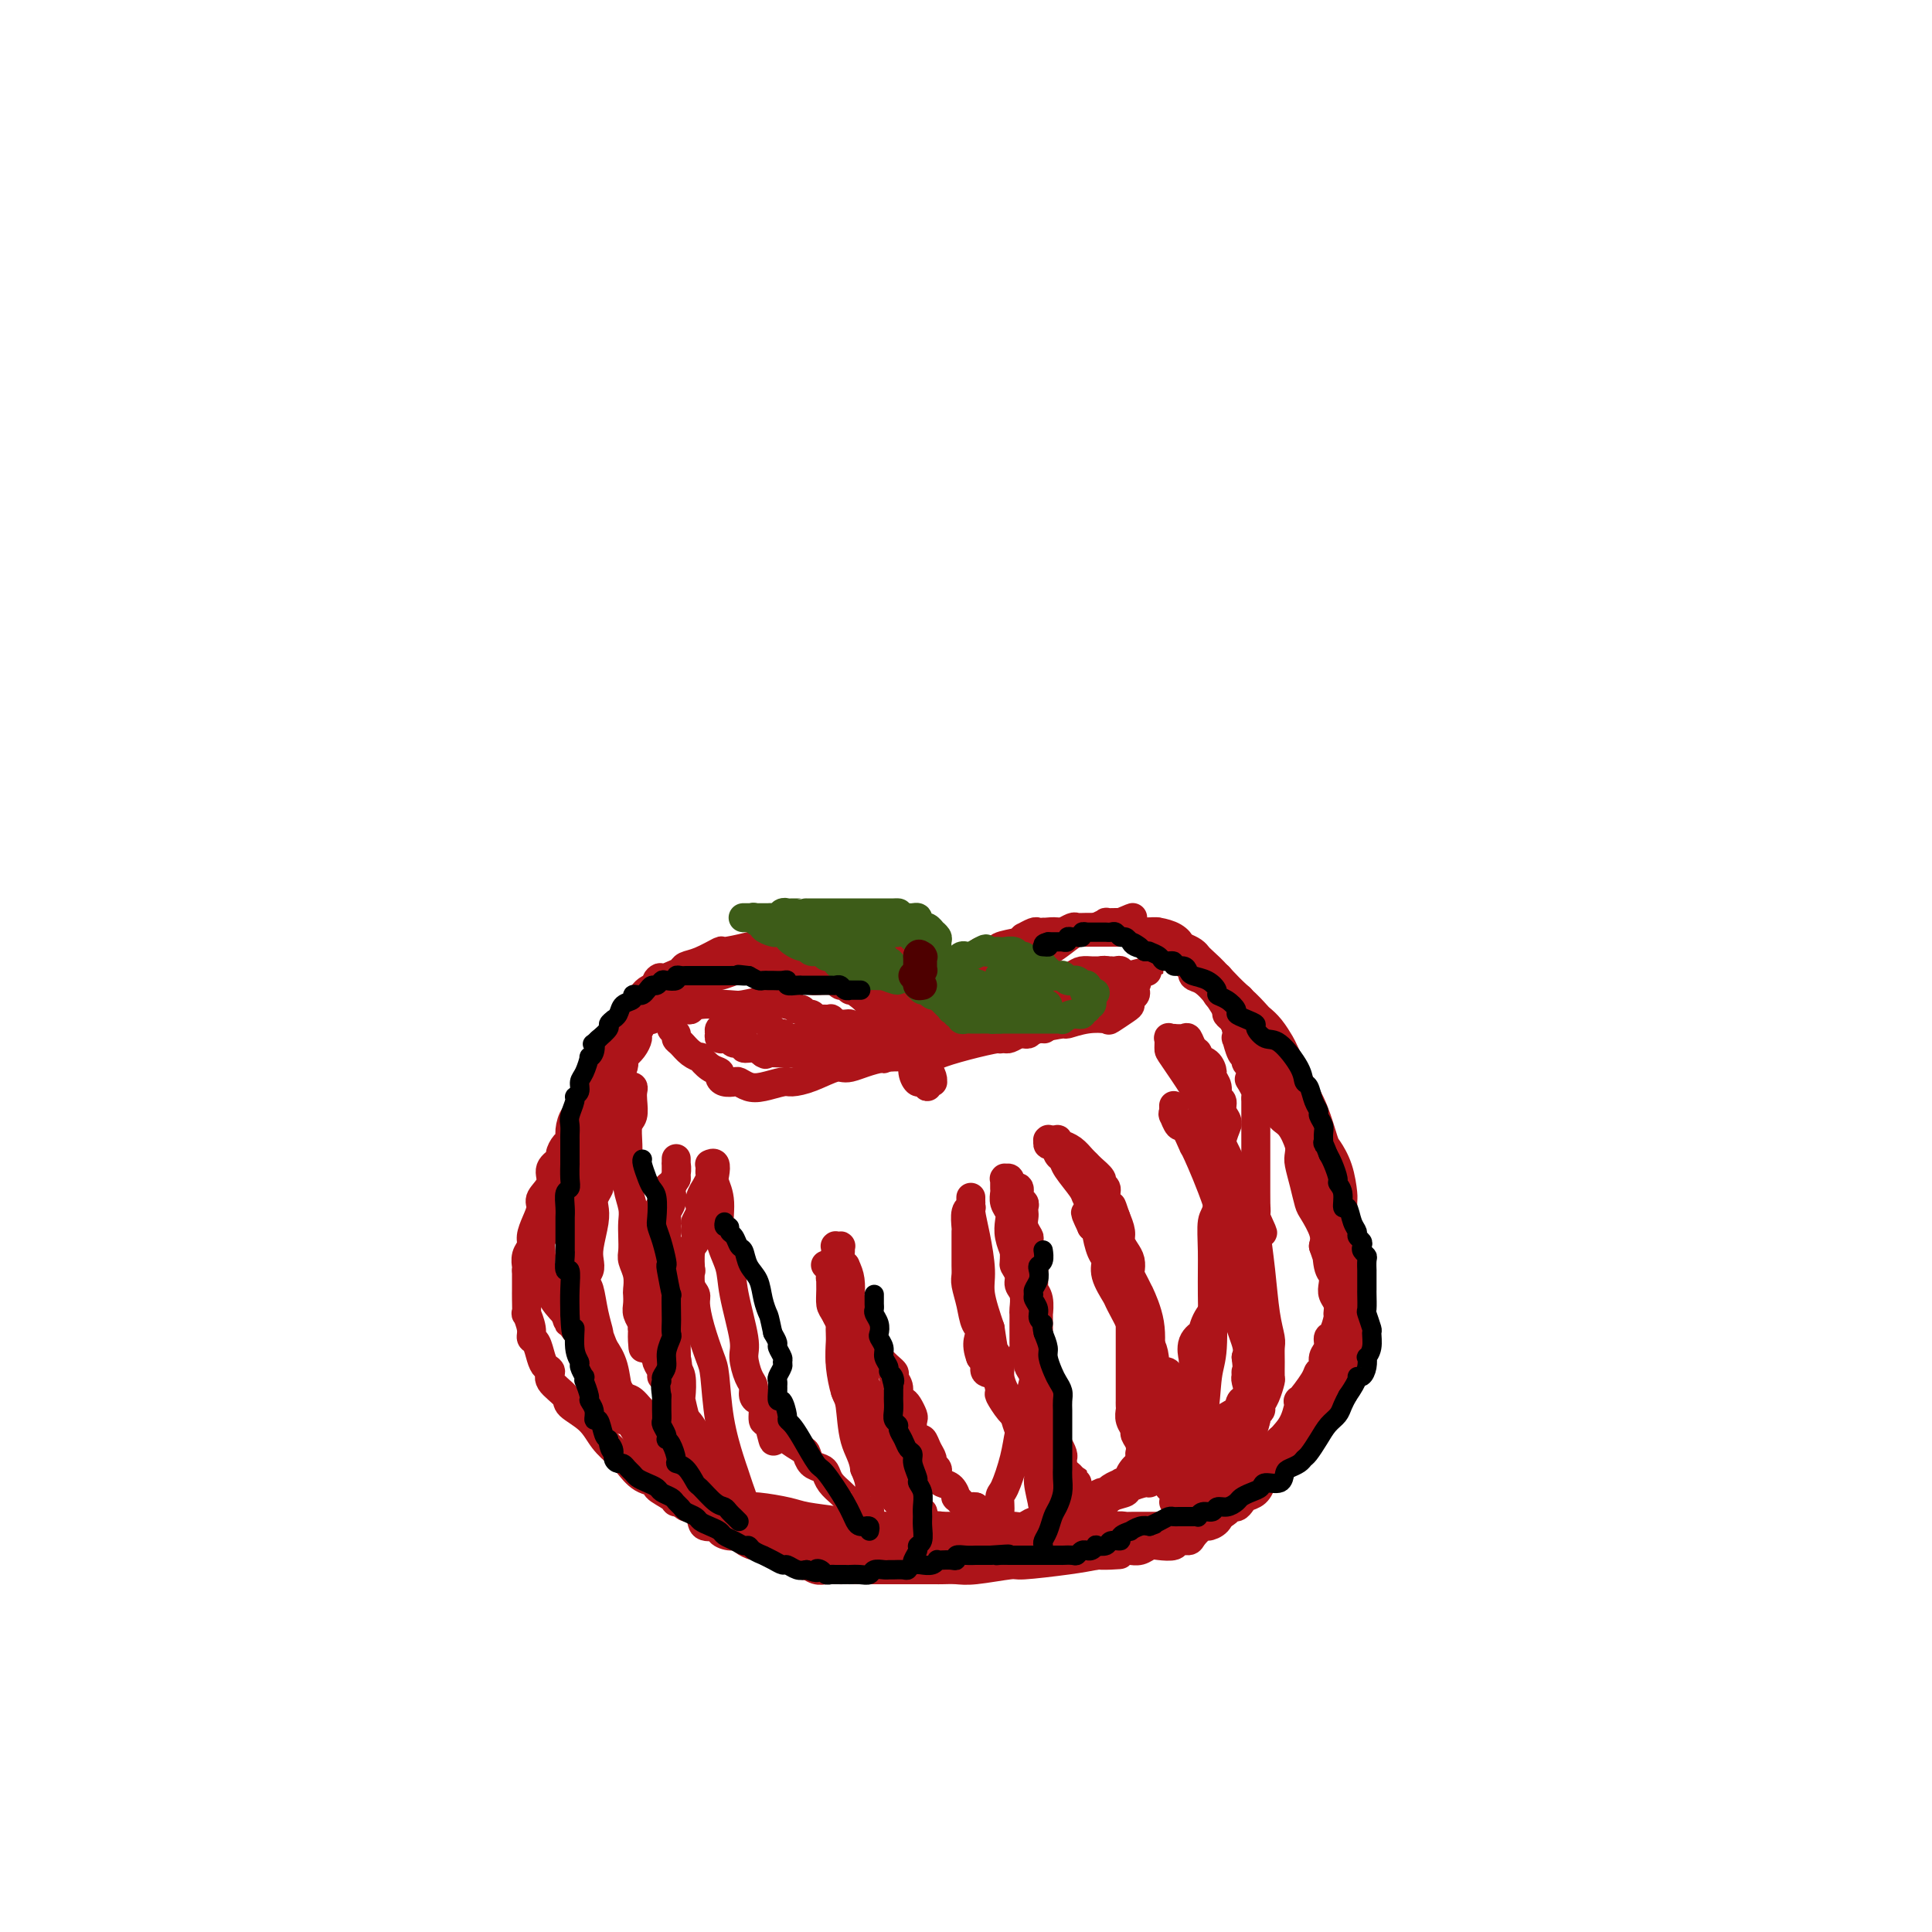 <svg viewBox='0 0 400 400' version='1.1' xmlns='http://www.w3.org/2000/svg' xmlns:xlink='http://www.w3.org/1999/xlink'><g fill='none' stroke='#AD1419' stroke-width='6' stroke-linecap='round' stroke-linejoin='round'><path d='M206,198c-0.407,0.081 -0.813,0.161 0,0c0.813,-0.161 2.847,-0.564 4,-1c1.153,-0.436 1.426,-0.905 2,-1c0.574,-0.095 1.449,0.185 2,0c0.551,-0.185 0.777,-0.834 1,-1c0.223,-0.166 0.442,0.153 1,0c0.558,-0.153 1.454,-0.777 2,-1c0.546,-0.223 0.742,-0.046 1,0c0.258,0.046 0.580,-0.040 1,0c0.420,0.040 0.939,0.207 1,0c0.061,-0.207 -0.336,-0.788 0,-1c0.336,-0.212 1.403,-0.057 2,0c0.597,0.057 0.722,0.015 1,0c0.278,-0.015 0.707,-0.004 1,0c0.293,0.004 0.449,0.001 1,0c0.551,-0.001 1.496,-0.000 2,0c0.504,0.000 0.568,0.000 1,0c0.432,-0.000 1.232,-0.000 2,0c0.768,0.000 1.505,0.000 2,0c0.495,-0.000 0.747,-0.000 1,0'/><path d='M234,193c4.449,-0.546 1.572,0.590 1,1c-0.572,0.410 1.160,0.095 2,0c0.840,-0.095 0.789,0.030 1,0c0.211,-0.030 0.683,-0.215 1,0c0.317,0.215 0.480,0.828 1,1c0.520,0.172 1.396,-0.098 2,0c0.604,0.098 0.935,0.565 1,1c0.065,0.435 -0.137,0.840 0,1c0.137,0.160 0.614,0.075 1,0c0.386,-0.075 0.681,-0.140 1,0c0.319,0.140 0.663,0.486 1,1c0.337,0.514 0.667,1.197 1,2c0.333,0.803 0.667,1.725 1,2c0.333,0.275 0.663,-0.099 1,0c0.337,0.099 0.682,0.669 1,1c0.318,0.331 0.611,0.421 1,1c0.389,0.579 0.874,1.647 1,2c0.126,0.353 -0.107,-0.008 0,0c0.107,0.008 0.554,0.386 1,1c0.446,0.614 0.890,1.465 1,2c0.110,0.535 -0.115,0.753 0,1c0.115,0.247 0.569,0.522 1,1c0.431,0.478 0.837,1.161 1,2c0.163,0.839 0.081,1.836 0,2c-0.081,0.164 -0.162,-0.504 0,0c0.162,0.504 0.565,2.179 1,3c0.435,0.821 0.900,0.787 1,1c0.100,0.213 -0.165,0.673 0,1c0.165,0.327 0.762,0.522 1,1c0.238,0.478 0.119,1.239 0,2'/><path d='M259,223c2.027,4.123 0.596,1.932 0,1c-0.596,-0.932 -0.356,-0.603 0,0c0.356,0.603 0.827,1.480 1,2c0.173,0.520 0.046,0.682 0,1c-0.046,0.318 -0.012,0.792 0,1c0.012,0.208 0.003,0.150 0,0c-0.003,-0.150 -0.001,-0.392 0,0c0.001,0.392 0.000,1.418 0,2c-0.000,0.582 -0.000,0.719 0,1c0.000,0.281 0.000,0.707 0,1c-0.000,0.293 -0.000,0.454 0,1c0.000,0.546 0.000,1.477 0,2c-0.000,0.523 -0.000,0.636 0,1c0.000,0.364 0.000,0.977 0,2c-0.000,1.023 -0.001,2.454 0,3c0.001,0.546 0.003,0.207 0,1c-0.003,0.793 -0.012,2.718 0,5c0.012,2.282 0.046,4.923 0,6c-0.046,1.077 -0.170,0.591 0,2c0.170,1.409 0.634,4.711 1,8c0.366,3.289 0.634,6.563 1,9c0.366,2.437 0.831,4.038 1,5c0.169,0.962 0.043,1.287 0,2c-0.043,0.713 -0.001,1.816 0,3c0.001,1.184 -0.037,2.450 0,3c0.037,0.550 0.150,0.385 0,1c-0.150,0.615 -0.562,2.010 -1,3c-0.438,0.990 -0.901,1.575 -1,2c-0.099,0.425 0.166,0.691 0,1c-0.166,0.309 -0.762,0.660 -1,1c-0.238,0.340 -0.119,0.670 0,1'/><path d='M260,294c-0.588,2.753 -0.559,1.136 -1,1c-0.441,-0.136 -1.353,1.210 -2,2c-0.647,0.790 -1.030,1.023 -1,1c0.030,-0.023 0.473,-0.300 0,0c-0.473,0.300 -1.863,1.179 -3,2c-1.137,0.821 -2.021,1.583 -3,2c-0.979,0.417 -2.053,0.489 -3,1c-0.947,0.511 -1.767,1.460 -3,2c-1.233,0.540 -2.878,0.670 -4,1c-1.122,0.330 -1.719,0.861 -2,1c-0.281,0.139 -0.244,-0.113 -1,0c-0.756,0.113 -2.305,0.591 -3,1c-0.695,0.409 -0.535,0.750 -1,1c-0.465,0.250 -1.553,0.411 -3,1c-1.447,0.589 -3.251,1.607 -4,2c-0.749,0.393 -0.442,0.162 -1,0c-0.558,-0.162 -1.981,-0.255 -3,0c-1.019,0.255 -1.635,0.857 -2,1c-0.365,0.143 -0.478,-0.173 -1,0c-0.522,0.173 -1.452,0.835 -2,1c-0.548,0.165 -0.713,-0.166 -1,0c-0.287,0.166 -0.695,0.829 -1,1c-0.305,0.171 -0.508,-0.150 -1,0c-0.492,0.150 -1.274,0.772 -2,1c-0.726,0.228 -1.395,0.061 -2,0c-0.605,-0.061 -1.146,-0.016 -2,0c-0.854,0.016 -2.022,0.004 -3,0c-0.978,-0.004 -1.767,-0.001 -2,0c-0.233,0.001 0.091,0.000 0,0c-0.091,-0.000 -0.597,-0.000 -1,0c-0.403,0.000 -0.701,0.000 -1,0'/><path d='M201,316c-4.124,0.619 -1.934,0.166 -1,0c0.934,-0.166 0.614,-0.044 0,0c-0.614,0.044 -1.520,0.012 -2,0c-0.480,-0.012 -0.532,-0.003 -1,0c-0.468,0.003 -1.352,0.001 -2,0c-0.648,-0.001 -1.061,-0.000 -2,0c-0.939,0.000 -2.405,0.001 -3,0c-0.595,-0.001 -0.319,-0.003 -1,0c-0.681,0.003 -2.318,0.012 -4,0c-1.682,-0.012 -3.409,-0.044 -4,0c-0.591,0.044 -0.044,0.166 -1,0c-0.956,-0.166 -3.414,-0.619 -6,-1c-2.586,-0.381 -5.302,-0.690 -7,-1c-1.698,-0.310 -2.380,-0.622 -4,-1c-1.620,-0.378 -4.177,-0.822 -6,-1c-1.823,-0.178 -2.911,-0.089 -4,0'/><path d='M153,312c-7.500,-0.618 -2.250,-0.165 -1,0c1.250,0.165 -1.499,0.040 -3,0c-1.501,-0.040 -1.755,0.004 -2,0c-0.245,-0.004 -0.483,-0.056 -1,0c-0.517,0.056 -1.313,0.219 -2,0c-0.687,-0.219 -1.264,-0.818 -2,-1c-0.736,-0.182 -1.632,0.055 -2,0c-0.368,-0.055 -0.210,-0.403 -1,-1c-0.790,-0.597 -2.528,-1.444 -3,-2c-0.472,-0.556 0.323,-0.822 0,-1c-0.323,-0.178 -1.764,-0.266 -3,-1c-1.236,-0.734 -2.265,-2.112 -3,-3c-0.735,-0.888 -1.175,-1.287 -2,-2c-0.825,-0.713 -2.037,-1.742 -3,-3c-0.963,-1.258 -1.679,-2.747 -3,-4c-1.321,-1.253 -3.247,-2.272 -4,-3c-0.753,-0.728 -0.334,-1.167 -1,-2c-0.666,-0.833 -2.416,-2.062 -3,-3c-0.584,-0.938 -0.003,-1.585 0,-2c0.003,-0.415 -0.573,-0.599 -1,-1c-0.427,-0.401 -0.707,-1.019 -1,-2c-0.293,-0.981 -0.600,-2.323 -1,-3c-0.400,-0.677 -0.892,-0.688 -1,-1c-0.108,-0.312 0.167,-0.924 0,-2c-0.167,-1.076 -0.777,-2.616 -1,-3c-0.223,-0.384 -0.060,0.388 0,0c0.060,-0.388 0.016,-1.935 0,-3c-0.016,-1.065 -0.004,-1.646 0,-2c0.004,-0.354 0.001,-0.480 0,-1c-0.001,-0.520 -0.000,-1.434 0,-2c0.000,-0.566 0.000,-0.783 0,-1'/><path d='M109,263c0.017,-1.524 0.060,-0.834 0,-1c-0.060,-0.166 -0.222,-1.189 0,-2c0.222,-0.811 0.828,-1.410 1,-2c0.172,-0.590 -0.089,-1.172 0,-2c0.089,-0.828 0.530,-1.902 1,-3c0.470,-1.098 0.971,-2.221 1,-3c0.029,-0.779 -0.413,-1.216 0,-2c0.413,-0.784 1.683,-1.916 2,-3c0.317,-1.084 -0.317,-2.121 0,-3c0.317,-0.879 1.587,-1.599 2,-2c0.413,-0.401 -0.031,-0.482 0,-1c0.031,-0.518 0.536,-1.473 1,-2c0.464,-0.527 0.888,-0.625 1,-1c0.112,-0.375 -0.086,-1.025 0,-2c0.086,-0.975 0.457,-2.274 1,-3c0.543,-0.726 1.259,-0.880 2,-2c0.741,-1.120 1.508,-3.207 2,-5c0.492,-1.793 0.710,-3.293 1,-4c0.290,-0.707 0.651,-0.622 1,-1c0.349,-0.378 0.685,-1.219 1,-2c0.315,-0.781 0.611,-1.501 1,-2c0.389,-0.499 0.873,-0.777 1,-1c0.127,-0.223 -0.102,-0.392 0,-1c0.102,-0.608 0.534,-1.654 1,-2c0.466,-0.346 0.965,0.010 1,0c0.035,-0.010 -0.395,-0.384 0,-1c0.395,-0.616 1.614,-1.475 2,-2c0.386,-0.525 -0.062,-0.718 0,-1c0.062,-0.282 0.632,-0.653 1,-1c0.368,-0.347 0.534,-0.671 1,-1c0.466,-0.329 1.233,-0.665 2,-1'/><path d='M136,204c1.705,-2.653 -0.033,-1.287 0,-1c0.033,0.287 1.838,-0.505 3,-1c1.162,-0.495 1.680,-0.692 2,-1c0.320,-0.308 0.441,-0.726 1,-1c0.559,-0.274 1.557,-0.403 3,-1c1.443,-0.597 3.331,-1.663 4,-2c0.669,-0.337 0.117,0.054 1,0c0.883,-0.054 3.200,-0.554 5,-1c1.800,-0.446 3.085,-0.837 4,-1c0.915,-0.163 1.462,-0.096 2,0c0.538,0.096 1.069,0.222 2,0c0.931,-0.222 2.263,-0.791 3,-1c0.737,-0.209 0.879,-0.057 1,0c0.121,0.057 0.221,0.019 1,0c0.779,-0.019 2.236,-0.020 3,0c0.764,0.020 0.834,0.062 1,0c0.166,-0.062 0.429,-0.228 1,0c0.571,0.228 1.449,0.850 2,1c0.551,0.150 0.773,-0.171 1,0c0.227,0.171 0.459,0.833 1,1c0.541,0.167 1.391,-0.162 2,0c0.609,0.162 0.976,0.813 1,1c0.024,0.187 -0.297,-0.090 0,0c0.297,0.090 1.211,0.549 2,1c0.789,0.451 1.454,0.895 2,1c0.546,0.105 0.972,-0.130 1,0c0.028,0.130 -0.343,0.623 0,1c0.343,0.377 1.401,0.637 2,1c0.599,0.363 0.738,0.828 1,1c0.262,0.172 0.646,0.049 1,0c0.354,-0.049 0.677,-0.025 1,0'/><path d='M190,202c3.835,1.481 1.423,1.182 1,1c-0.423,-0.182 1.145,-0.249 2,0c0.855,0.249 0.999,0.812 1,1c0.001,0.188 -0.141,-0.001 0,0c0.141,0.001 0.564,0.193 1,0c0.436,-0.193 0.886,-0.769 1,-1c0.114,-0.231 -0.107,-0.116 0,0c0.107,0.116 0.543,0.235 1,0c0.457,-0.235 0.936,-0.822 1,-1c0.064,-0.178 -0.287,0.053 0,0c0.287,-0.053 1.213,-0.392 2,-1c0.787,-0.608 1.437,-1.486 2,-2c0.563,-0.514 1.039,-0.662 1,-1c-0.039,-0.338 -0.594,-0.864 0,-1c0.594,-0.136 2.337,0.117 3,0c0.663,-0.117 0.248,-0.606 1,-1c0.752,-0.394 2.673,-0.693 4,-1c1.327,-0.307 2.061,-0.622 3,-1c0.939,-0.378 2.082,-0.819 3,-1c0.918,-0.181 1.610,-0.101 2,0c0.390,0.101 0.479,0.223 1,0c0.521,-0.223 1.473,-0.792 2,-1c0.527,-0.208 0.629,-0.055 1,0c0.371,0.055 1.011,0.014 2,0c0.989,-0.014 2.326,0.000 3,0c0.674,-0.000 0.684,-0.014 1,0c0.316,0.014 0.938,0.056 2,0c1.062,-0.056 2.563,-0.211 3,0c0.437,0.211 -0.190,0.788 0,1c0.190,0.212 1.197,0.061 2,0c0.803,-0.061 1.401,-0.030 2,0'/><path d='M238,193c3.140,-0.064 0.489,-0.225 0,0c-0.489,0.225 1.182,0.835 2,1c0.818,0.165 0.783,-0.114 1,0c0.217,0.114 0.686,0.620 1,1c0.314,0.380 0.472,0.634 1,1c0.528,0.366 1.427,0.844 2,1c0.573,0.156 0.820,-0.010 1,0c0.180,0.010 0.293,0.195 1,1c0.707,0.805 2.007,2.228 3,3c0.993,0.772 1.679,0.892 2,1c0.321,0.108 0.277,0.204 1,1c0.723,0.796 2.214,2.292 3,3c0.786,0.708 0.866,0.628 1,1c0.134,0.372 0.323,1.197 1,2c0.677,0.803 1.841,1.584 2,2c0.159,0.416 -0.686,0.467 0,2c0.686,1.533 2.905,4.549 4,6c1.095,1.451 1.068,1.338 1,2c-0.068,0.662 -0.177,2.098 0,3c0.177,0.902 0.640,1.270 1,2c0.360,0.730 0.619,1.824 1,3c0.381,1.176 0.886,2.435 1,3c0.114,0.565 -0.163,0.436 0,1c0.163,0.564 0.765,1.822 1,3c0.235,1.178 0.103,2.278 0,3c-0.103,0.722 -0.178,1.068 0,2c0.178,0.932 0.608,2.451 1,4c0.392,1.549 0.744,3.126 1,4c0.256,0.874 0.415,1.043 1,2c0.585,0.957 1.596,2.702 2,4c0.404,1.298 0.202,2.149 0,3'/><path d='M274,258c2.408,7.341 1.429,2.194 1,1c-0.429,-1.194 -0.307,1.567 0,3c0.307,1.433 0.800,1.540 1,2c0.200,0.460 0.107,1.273 0,2c-0.107,0.727 -0.227,1.368 0,2c0.227,0.632 0.803,1.254 1,2c0.197,0.746 0.015,1.618 0,2c-0.015,0.382 0.135,0.276 0,1c-0.135,0.724 -0.557,2.278 -1,3c-0.443,0.722 -0.907,0.613 -1,1c-0.093,0.387 0.185,1.270 0,2c-0.185,0.730 -0.831,1.308 -1,2c-0.169,0.692 0.141,1.499 0,2c-0.141,0.501 -0.733,0.697 -1,1c-0.267,0.303 -0.208,0.715 -1,2c-0.792,1.285 -2.436,3.445 -3,4c-0.564,0.555 -0.047,-0.494 0,0c0.047,0.494 -0.377,2.532 -1,4c-0.623,1.468 -1.445,2.367 -2,3c-0.555,0.633 -0.844,0.999 -1,2c-0.156,1.001 -0.178,2.635 -1,4c-0.822,1.365 -2.444,2.459 -3,3c-0.556,0.541 -0.047,0.527 0,1c0.047,0.473 -0.369,1.432 -1,2c-0.631,0.568 -1.478,0.743 -2,1c-0.522,0.257 -0.720,0.594 -1,1c-0.280,0.406 -0.641,0.879 -1,1c-0.359,0.121 -0.715,-0.112 -1,0c-0.285,0.112 -0.500,0.569 -1,1c-0.500,0.431 -1.286,0.838 -2,1c-0.714,0.162 -1.357,0.081 -2,0'/><path d='M250,314c-1.681,1.016 -0.884,1.057 -1,1c-0.116,-0.057 -1.146,-0.211 -2,0c-0.854,0.211 -1.533,0.789 -2,1c-0.467,0.211 -0.721,0.057 -1,0c-0.279,-0.057 -0.583,-0.015 -1,0c-0.417,0.015 -0.948,0.004 -2,0c-1.052,-0.004 -2.624,-0.001 -3,0c-0.376,0.001 0.444,-0.001 0,0c-0.444,0.001 -2.151,0.004 -3,0c-0.849,-0.004 -0.839,-0.015 -1,0c-0.161,0.015 -0.493,0.057 -1,0c-0.507,-0.057 -1.188,-0.211 -2,0c-0.812,0.211 -1.756,0.789 -2,1c-0.244,0.211 0.212,0.055 0,0c-0.212,-0.055 -1.094,-0.011 -2,0c-0.906,0.011 -1.838,-0.012 -2,0c-0.162,0.012 0.444,0.060 0,0c-0.444,-0.060 -1.939,-0.227 -3,0c-1.061,0.227 -1.687,0.849 -2,1c-0.313,0.151 -0.314,-0.170 -1,0c-0.686,0.170 -2.057,0.830 -3,1c-0.943,0.170 -1.457,-0.152 -2,0c-0.543,0.152 -1.114,0.776 -2,1c-0.886,0.224 -2.086,0.046 -4,0c-1.914,-0.046 -4.542,0.040 -6,0c-1.458,-0.040 -1.744,-0.207 -4,0c-2.256,0.207 -6.480,0.787 -9,1c-2.520,0.213 -3.335,0.057 -4,0c-0.665,-0.057 -1.179,-0.015 -2,0c-0.821,0.015 -1.949,0.004 -3,0c-1.051,-0.004 -2.026,-0.002 -3,0'/><path d='M177,321c-11.461,1.082 -3.613,0.286 -2,0c1.613,-0.286 -3.009,-0.063 -6,0c-2.991,0.063 -4.349,-0.036 -5,0c-0.651,0.036 -0.593,0.207 -1,0c-0.407,-0.207 -1.279,-0.790 -2,-1c-0.721,-0.210 -1.292,-0.046 -2,0c-0.708,0.046 -1.554,-0.025 -2,0c-0.446,0.025 -0.492,0.148 -1,0c-0.508,-0.148 -1.478,-0.566 -2,-1c-0.522,-0.434 -0.596,-0.885 -1,-1c-0.404,-0.115 -1.140,0.107 -2,0c-0.860,-0.107 -1.845,-0.544 -2,-1c-0.155,-0.456 0.521,-0.930 0,-1c-0.521,-0.070 -2.237,0.263 -3,0c-0.763,-0.263 -0.573,-1.121 -1,-2c-0.427,-0.879 -1.472,-1.780 -2,-2c-0.528,-0.220 -0.541,0.242 -1,0c-0.459,-0.242 -1.366,-1.186 -2,-2c-0.634,-0.814 -0.995,-1.498 -1,-2c-0.005,-0.502 0.346,-0.822 0,-1c-0.346,-0.178 -1.389,-0.212 -2,-1c-0.611,-0.788 -0.789,-2.328 -1,-3c-0.211,-0.672 -0.456,-0.476 -1,-1c-0.544,-0.524 -1.389,-1.770 -2,-3c-0.611,-1.230 -0.990,-2.445 -1,-3c-0.010,-0.555 0.349,-0.452 0,-1c-0.349,-0.548 -1.406,-1.749 -2,-3c-0.594,-1.251 -0.726,-2.552 -1,-3c-0.274,-0.448 -0.689,-0.044 -1,-1c-0.311,-0.956 -0.517,-3.273 -1,-5c-0.483,-1.727 -1.241,-2.863 -2,-4'/><path d='M125,279c-1.416,-3.608 -0.957,-2.626 -1,-3c-0.043,-0.374 -0.590,-2.102 -1,-4c-0.410,-1.898 -0.684,-3.964 -1,-5c-0.316,-1.036 -0.673,-1.040 -1,-2c-0.327,-0.960 -0.623,-2.876 -1,-4c-0.377,-1.124 -0.834,-1.457 -1,-2c-0.166,-0.543 -0.041,-1.296 0,-2c0.041,-0.704 -0.003,-1.357 0,-2c0.003,-0.643 0.054,-1.274 0,-2c-0.054,-0.726 -0.212,-1.545 0,-2c0.212,-0.455 0.793,-0.545 1,-1c0.207,-0.455 0.041,-1.276 0,-2c-0.041,-0.724 0.042,-1.350 0,-2c-0.042,-0.650 -0.208,-1.324 0,-2c0.208,-0.676 0.792,-1.355 1,-2c0.208,-0.645 0.041,-1.257 0,-2c-0.041,-0.743 0.044,-1.615 0,-2c-0.044,-0.385 -0.218,-0.281 0,-1c0.218,-0.719 0.827,-2.261 1,-3c0.173,-0.739 -0.091,-0.675 0,-1c0.091,-0.325 0.535,-1.040 1,-2c0.465,-0.960 0.950,-2.164 1,-3c0.050,-0.836 -0.335,-1.305 0,-2c0.335,-0.695 1.390,-1.615 2,-3c0.610,-1.385 0.774,-3.235 1,-4c0.226,-0.765 0.512,-0.446 1,-1c0.488,-0.554 1.178,-1.980 2,-3c0.822,-1.020 1.777,-1.634 2,-2c0.223,-0.366 -0.286,-0.483 0,-1c0.286,-0.517 1.367,-1.433 2,-2c0.633,-0.567 0.816,-0.783 1,-1'/><path d='M135,209c1.493,-1.731 1.226,-1.058 1,-1c-0.226,0.058 -0.410,-0.500 0,-1c0.410,-0.500 1.414,-0.942 2,-1c0.586,-0.058 0.754,0.269 1,0c0.246,-0.269 0.569,-1.132 1,-2c0.431,-0.868 0.971,-1.739 2,-2c1.029,-0.261 2.546,0.088 3,0c0.454,-0.088 -0.156,-0.612 0,-1c0.156,-0.388 1.079,-0.639 2,-1c0.921,-0.361 1.842,-0.833 2,-1c0.158,-0.167 -0.447,-0.030 0,0c0.447,0.030 1.944,-0.048 3,0c1.056,0.048 1.669,0.223 2,0c0.331,-0.223 0.378,-0.843 1,-1c0.622,-0.157 1.819,0.150 4,0c2.181,-0.150 5.348,-0.758 7,-1c1.652,-0.242 1.791,-0.117 3,0c1.209,0.117 3.490,0.228 5,0c1.510,-0.228 2.249,-0.793 3,-1c0.751,-0.207 1.514,-0.057 2,0c0.486,0.057 0.695,0.019 1,0c0.305,-0.019 0.707,-0.019 1,0c0.293,0.019 0.478,0.058 1,0c0.522,-0.058 1.383,-0.213 2,0c0.617,0.213 0.992,0.793 1,1c0.008,0.207 -0.349,0.041 0,0c0.349,-0.041 1.406,0.044 2,0c0.594,-0.044 0.726,-0.218 1,0c0.274,0.218 0.689,0.828 1,1c0.311,0.172 0.517,-0.094 1,0c0.483,0.094 1.241,0.547 2,1'/><path d='M192,199c1.412,0.400 0.940,-0.099 1,0c0.060,0.099 0.650,0.797 1,1c0.350,0.203 0.461,-0.089 1,0c0.539,0.089 1.506,0.560 2,1c0.494,0.440 0.514,0.849 1,1c0.486,0.151 1.437,0.044 2,0c0.563,-0.044 0.739,-0.026 1,0c0.261,0.026 0.609,0.060 1,0c0.391,-0.060 0.827,-0.212 1,0c0.173,0.212 0.084,0.790 0,1c-0.084,0.210 -0.163,0.053 0,0c0.163,-0.053 0.570,-0.000 1,0c0.430,0.000 0.884,-0.051 1,0c0.116,0.051 -0.107,0.206 0,0c0.107,-0.206 0.543,-0.772 1,-1c0.457,-0.228 0.935,-0.117 1,0c0.065,0.117 -0.283,0.240 0,0c0.283,-0.240 1.197,-0.843 2,-1c0.803,-0.157 1.495,0.131 2,0c0.505,-0.131 0.824,-0.682 1,-1c0.176,-0.318 0.211,-0.405 1,-1c0.789,-0.595 2.333,-1.700 3,-2c0.667,-0.300 0.457,0.204 1,0c0.543,-0.204 1.838,-1.116 3,-2c1.162,-0.884 2.190,-1.739 3,-2c0.810,-0.261 1.401,0.074 2,0c0.599,-0.074 1.208,-0.556 2,-1c0.792,-0.444 1.769,-0.851 2,-1c0.231,-0.149 -0.284,-0.040 0,0c0.284,0.040 1.367,0.011 2,0c0.633,-0.011 0.817,-0.006 1,0'/><path d='M232,191c4.510,-1.922 1.786,-0.726 1,0c-0.786,0.726 0.368,0.984 1,1c0.632,0.016 0.742,-0.208 1,0c0.258,0.208 0.664,0.849 1,1c0.336,0.151 0.602,-0.189 1,0c0.398,0.189 0.928,0.905 1,1c0.072,0.095 -0.316,-0.432 0,0c0.316,0.432 1.334,1.823 3,3c1.666,1.177 3.980,2.141 5,3c1.020,0.859 0.745,1.615 1,2c0.255,0.385 1.038,0.400 2,1c0.962,0.600 2.103,1.786 3,3c0.897,1.214 1.550,2.457 2,3c0.450,0.543 0.698,0.386 1,1c0.302,0.614 0.659,2.000 1,3c0.341,1.000 0.665,1.615 1,2c0.335,0.385 0.681,0.540 1,1c0.319,0.460 0.611,1.226 1,2c0.389,0.774 0.877,1.555 1,2c0.123,0.445 -0.117,0.555 0,1c0.117,0.445 0.590,1.226 1,2c0.410,0.774 0.757,1.543 1,2c0.243,0.457 0.384,0.604 1,1c0.616,0.396 1.708,1.041 2,2c0.292,0.959 -0.217,2.233 0,3c0.217,0.767 1.161,1.027 2,2c0.839,0.973 1.573,2.658 2,4c0.427,1.342 0.547,2.339 1,3c0.453,0.661 1.237,0.986 2,2c0.763,1.014 1.504,2.718 2,4c0.496,1.282 0.748,2.141 1,3'/><path d='M275,249c3.962,7.240 2.368,3.840 2,3c-0.368,-0.840 0.490,0.880 1,3c0.510,2.120 0.672,4.639 1,6c0.328,1.361 0.821,1.564 1,3c0.179,1.436 0.044,4.107 0,6c-0.044,1.893 0.003,3.009 0,4c-0.003,0.991 -0.057,1.858 0,2c0.057,0.142 0.226,-0.440 0,0c-0.226,0.440 -0.845,1.900 -1,3c-0.155,1.100 0.155,1.838 0,2c-0.155,0.162 -0.776,-0.252 -1,0c-0.224,0.252 -0.052,1.172 0,2c0.052,0.828 -0.015,1.565 0,2c0.015,0.435 0.111,0.567 0,1c-0.111,0.433 -0.429,1.167 -1,2c-0.571,0.833 -1.395,1.764 -2,2c-0.605,0.236 -0.991,-0.222 -1,0c-0.009,0.222 0.359,1.124 0,2c-0.359,0.876 -1.444,1.728 -2,2c-0.556,0.272 -0.582,-0.034 -1,0c-0.418,0.034 -1.228,0.410 -2,1c-0.772,0.590 -1.505,1.396 -2,2c-0.495,0.604 -0.750,1.006 -1,1c-0.250,-0.006 -0.493,-0.420 -1,0c-0.507,0.420 -1.277,1.674 -2,2c-0.723,0.326 -1.398,-0.278 -2,0c-0.602,0.278 -1.131,1.436 -2,2c-0.869,0.564 -2.078,0.533 -3,1c-0.922,0.467 -1.556,1.434 -2,2c-0.444,0.566 -0.698,0.733 -1,1c-0.302,0.267 -0.651,0.633 -1,1'/><path d='M252,307c-4.139,3.200 -1.488,0.699 -1,0c0.488,-0.699 -1.189,0.405 -2,1c-0.811,0.595 -0.757,0.681 -1,1c-0.243,0.319 -0.783,0.870 -1,1c-0.217,0.130 -0.110,-0.162 0,0c0.110,0.162 0.222,0.779 0,1c-0.222,0.221 -0.777,0.045 -1,0c-0.223,-0.045 -0.113,0.040 0,0c0.113,-0.040 0.227,-0.207 0,0c-0.227,0.207 -0.797,0.788 -1,1c-0.203,0.212 -0.040,0.057 0,0c0.040,-0.057 -0.042,-0.015 0,0c0.042,0.015 0.208,0.004 0,0c-0.208,-0.004 -0.789,0.000 -1,0c-0.211,-0.000 -0.053,-0.004 0,0c0.053,0.004 -0.001,0.017 0,0c0.001,-0.017 0.055,-0.065 0,0c-0.055,0.065 -0.221,0.242 0,0c0.221,-0.242 0.828,-0.905 1,-1c0.172,-0.095 -0.091,0.377 0,0c0.091,-0.377 0.535,-1.602 1,-3c0.465,-1.398 0.952,-2.969 1,-4c0.048,-1.031 -0.341,-1.522 0,-3c0.341,-1.478 1.412,-3.944 2,-7c0.588,-3.056 0.692,-6.703 1,-9c0.308,-2.297 0.818,-3.245 1,-6c0.182,-2.755 0.035,-7.318 0,-11c-0.035,-3.682 0.042,-6.482 0,-9c-0.042,-2.518 -0.204,-4.755 0,-6c0.204,-1.245 0.772,-1.499 1,-3c0.228,-1.501 0.114,-4.251 0,-7'/><path d='M252,243c0.398,-6.917 0.892,-6.209 1,-6c0.108,0.209 -0.171,-0.079 0,-1c0.171,-0.921 0.793,-2.474 1,-3c0.207,-0.526 -0.001,-0.024 0,0c0.001,0.024 0.212,-0.430 0,-1c-0.212,-0.570 -0.845,-1.256 -1,-2c-0.155,-0.744 0.169,-1.546 0,-2c-0.169,-0.454 -0.832,-0.559 -1,-1c-0.168,-0.441 0.157,-1.217 0,-2c-0.157,-0.783 -0.798,-1.572 -1,-2c-0.202,-0.428 0.034,-0.495 0,-1c-0.034,-0.505 -0.338,-1.449 -1,-2c-0.662,-0.551 -1.682,-0.708 -2,-1c-0.318,-0.292 0.065,-0.719 0,-1c-0.065,-0.281 -0.578,-0.415 -1,-1c-0.422,-0.585 -0.753,-1.621 -1,-2c-0.247,-0.379 -0.410,-0.101 -1,0c-0.590,0.101 -1.608,0.025 -2,0c-0.392,-0.025 -0.158,0.000 0,0c0.158,-0.000 0.238,-0.026 0,0c-0.238,0.026 -0.796,0.105 -1,0c-0.204,-0.105 -0.055,-0.393 0,0c0.055,0.393 0.017,1.468 0,2c-0.017,0.532 -0.013,0.521 1,2c1.013,1.479 3.034,4.446 4,6c0.966,1.554 0.875,1.693 2,4c1.125,2.307 3.464,6.781 5,10c1.536,3.219 2.267,5.182 3,7c0.733,1.818 1.466,3.489 2,4c0.534,0.511 0.867,-0.140 1,0c0.133,0.140 0.067,1.070 0,2'/><path d='M260,252c2.689,5.903 0.912,2.160 0,1c-0.912,-1.160 -0.960,0.262 -1,1c-0.040,0.738 -0.071,0.791 0,1c0.071,0.209 0.245,0.573 0,1c-0.245,0.427 -0.908,0.918 -1,1c-0.092,0.082 0.388,-0.245 0,0c-0.388,0.245 -1.643,1.062 -2,2c-0.357,0.938 0.185,1.997 0,3c-0.185,1.003 -1.098,1.951 -2,3c-0.902,1.049 -1.795,2.199 -2,3c-0.205,0.801 0.277,1.252 0,2c-0.277,0.748 -1.314,1.792 -2,3c-0.686,1.208 -1.021,2.580 -1,3c0.021,0.420 0.399,-0.113 0,0c-0.399,0.113 -1.575,0.871 -2,2c-0.425,1.129 -0.100,2.631 0,3c0.100,0.369 -0.025,-0.393 0,0c0.025,0.393 0.199,1.941 0,3c-0.199,1.059 -0.772,1.630 -1,2c-0.228,0.370 -0.110,0.539 0,1c0.110,0.461 0.211,1.212 0,2c-0.211,0.788 -0.736,1.611 -1,2c-0.264,0.389 -0.267,0.345 0,1c0.267,0.655 0.804,2.011 1,3c0.196,0.989 0.052,1.613 0,2c-0.052,0.387 -0.013,0.537 0,1c0.013,0.463 0.001,1.240 0,2c-0.001,0.760 0.010,1.503 0,2c-0.010,0.497 -0.041,0.749 0,1c0.041,0.251 0.155,0.500 0,1c-0.155,0.500 -0.577,1.250 -1,2'/><path d='M245,306c-0.325,4.559 -0.139,1.957 0,1c0.139,-0.957 0.230,-0.271 0,0c-0.230,0.271 -0.779,0.125 -1,0c-0.221,-0.125 -0.112,-0.230 0,0c0.112,0.230 0.227,0.793 0,1c-0.227,0.207 -0.797,0.056 -1,0c-0.203,-0.056 -0.040,-0.019 0,0c0.040,0.019 -0.045,0.019 0,0c0.045,-0.019 0.218,-0.056 0,0c-0.218,0.056 -0.828,0.204 -1,0c-0.172,-0.204 0.093,-0.760 0,-1c-0.093,-0.240 -0.546,-0.162 -1,-1c-0.454,-0.838 -0.910,-2.590 -1,-3c-0.090,-0.410 0.186,0.521 0,0c-0.186,-0.521 -0.834,-2.496 -1,-4c-0.166,-1.504 0.151,-2.538 0,-3c-0.151,-0.462 -0.770,-0.350 -1,-1c-0.230,-0.650 -0.069,-2.060 0,-4c0.069,-1.940 0.047,-4.409 0,-6c-0.047,-1.591 -0.121,-2.302 0,-4c0.121,-1.698 0.435,-4.381 0,-7c-0.435,-2.619 -1.619,-5.173 -2,-6c-0.381,-0.827 0.042,0.074 0,0c-0.042,-0.074 -0.550,-1.122 -1,-2c-0.450,-0.878 -0.843,-1.586 -1,-2c-0.157,-0.414 -0.080,-0.533 0,-1c0.080,-0.467 0.162,-1.283 0,-2c-0.162,-0.717 -0.569,-1.337 -1,-2c-0.431,-0.663 -0.885,-1.371 -1,-2c-0.115,-0.629 0.110,-1.180 0,-2c-0.110,-0.820 -0.555,-1.910 -1,-3'/><path d='M231,252c-1.244,-3.764 -0.853,-2.173 -1,-2c-0.147,0.173 -0.831,-1.071 -1,-2c-0.169,-0.929 0.176,-1.545 0,-2c-0.176,-0.455 -0.872,-0.751 -1,-1c-0.128,-0.249 0.314,-0.452 0,-1c-0.314,-0.548 -1.384,-1.443 -2,-2c-0.616,-0.557 -0.778,-0.776 -1,-1c-0.222,-0.224 -0.503,-0.451 -1,-1c-0.497,-0.549 -1.209,-1.419 -2,-2c-0.791,-0.581 -1.661,-0.874 -2,-1c-0.339,-0.126 -0.147,-0.086 0,0c0.147,0.086 0.249,0.219 0,0c-0.249,-0.219 -0.850,-0.791 -1,-1c-0.150,-0.209 0.152,-0.056 0,0c-0.152,0.056 -0.759,0.015 -1,0c-0.241,-0.015 -0.117,-0.005 0,0c0.117,0.005 0.227,0.006 0,0c-0.227,-0.006 -0.790,-0.017 -1,0c-0.210,0.017 -0.068,0.064 0,0c0.068,-0.064 0.060,-0.239 0,0c-0.060,0.239 -0.173,0.891 0,1c0.173,0.109 0.631,-0.325 1,0c0.369,0.325 0.647,1.409 1,2c0.353,0.591 0.779,0.687 1,1c0.221,0.313 0.235,0.841 1,2c0.765,1.159 2.280,2.949 3,4c0.720,1.051 0.643,1.362 1,2c0.357,0.638 1.147,1.604 2,3c0.853,1.396 1.768,3.222 2,4c0.232,0.778 -0.219,0.508 0,1c0.219,0.492 1.110,1.746 2,3'/><path d='M231,259c2.038,4.225 1.135,3.287 1,3c-0.135,-0.287 0.500,0.078 1,1c0.500,0.922 0.866,2.402 1,4c0.134,1.598 0.036,3.314 0,4c-0.036,0.686 -0.010,0.342 0,1c0.010,0.658 0.003,2.317 0,4c-0.003,1.683 -0.001,3.390 0,4c0.001,0.610 0.000,0.124 0,1c-0.000,0.876 -0.000,3.113 0,4c0.000,0.887 0.000,0.422 0,1c-0.000,0.578 -0.001,2.199 0,3c0.001,0.801 0.004,0.782 0,1c-0.004,0.218 -0.016,0.674 0,1c0.016,0.326 0.061,0.524 0,1c-0.061,0.476 -0.227,1.232 0,2c0.227,0.768 0.845,1.549 1,2c0.155,0.451 -0.155,0.574 0,1c0.155,0.426 0.775,1.157 1,2c0.225,0.843 0.056,1.798 0,2c-0.056,0.202 -0.000,-0.351 0,0c0.000,0.351 -0.055,1.604 0,2c0.055,0.396 0.222,-0.066 0,0c-0.222,0.066 -0.832,0.661 -1,1c-0.168,0.339 0.106,0.423 0,1c-0.106,0.577 -0.592,1.646 -1,2c-0.408,0.354 -0.739,-0.006 -1,0c-0.261,0.006 -0.454,0.380 -1,1c-0.546,0.620 -1.445,1.486 -2,2c-0.555,0.514 -0.765,0.677 -1,1c-0.235,0.323 -0.496,0.807 -1,1c-0.504,0.193 -1.252,0.097 -2,0'/><path d='M226,312c-1.649,1.553 -0.770,0.937 -1,1c-0.230,0.063 -1.568,0.805 -2,1c-0.432,0.195 0.042,-0.158 0,0c-0.042,0.158 -0.599,0.827 -1,1c-0.401,0.173 -0.647,-0.150 -1,0c-0.353,0.150 -0.813,0.772 -1,1c-0.187,0.228 -0.102,0.060 0,0c0.102,-0.060 0.219,-0.012 0,0c-0.219,0.012 -0.776,-0.011 -1,0c-0.224,0.011 -0.117,0.057 0,0c0.117,-0.057 0.242,-0.216 0,0c-0.242,0.216 -0.853,0.806 -1,1c-0.147,0.194 0.171,-0.007 0,0c-0.171,0.007 -0.829,0.223 -1,0c-0.171,-0.223 0.146,-0.887 0,-1c-0.146,-0.113 -0.755,0.323 -1,0c-0.245,-0.323 -0.125,-1.405 0,-2c0.125,-0.595 0.254,-0.701 0,-2c-0.254,-1.299 -0.890,-3.790 -1,-5c-0.110,-1.210 0.308,-1.140 0,-2c-0.308,-0.860 -1.342,-2.652 -2,-4c-0.658,-1.348 -0.940,-2.253 -1,-3c-0.060,-0.747 0.104,-1.336 0,-2c-0.104,-0.664 -0.474,-1.404 -1,-2c-0.526,-0.596 -1.206,-1.048 -2,-2c-0.794,-0.952 -1.700,-2.405 -2,-3c-0.300,-0.595 0.008,-0.331 0,-1c-0.008,-0.669 -0.332,-2.272 -1,-3c-0.668,-0.728 -1.680,-0.581 -2,-1c-0.320,-0.419 0.051,-1.406 0,-2c-0.051,-0.594 -0.526,-0.797 -1,-1'/><path d='M203,281c-1.189,-3.072 -0.161,-4.251 0,-5c0.161,-0.749 -0.545,-1.068 -1,-2c-0.455,-0.932 -0.658,-2.477 -1,-4c-0.342,-1.523 -0.824,-3.023 -1,-4c-0.176,-0.977 -0.047,-1.430 0,-2c0.047,-0.570 0.013,-1.256 0,-2c-0.013,-0.744 -0.003,-1.545 0,-2c0.003,-0.455 -0.000,-0.563 0,-1c0.000,-0.437 0.004,-1.203 0,-2c-0.004,-0.797 -0.015,-1.624 0,-2c0.015,-0.376 0.057,-0.300 0,-1c-0.057,-0.700 -0.211,-2.177 0,-3c0.211,-0.823 0.789,-0.991 1,-1c0.211,-0.009 0.057,0.141 0,0c-0.057,-0.141 -0.015,-0.574 0,-1c0.015,-0.426 0.004,-0.846 0,-1c-0.004,-0.154 -0.001,-0.041 0,0c0.001,0.041 0.000,0.010 0,0c-0.000,-0.010 -0.000,0.001 0,0c0.000,-0.001 0.000,-0.016 0,0c-0.000,0.016 -0.001,0.061 0,0c0.001,-0.061 0.003,-0.228 0,0c-0.003,0.228 -0.011,0.851 0,1c0.011,0.149 0.040,-0.175 0,0c-0.040,0.175 -0.149,0.848 0,2c0.149,1.152 0.555,2.783 1,5c0.445,2.217 0.927,5.020 1,7c0.073,1.980 -0.265,3.137 0,5c0.265,1.863 1.132,4.431 2,7'/><path d='M205,275c0.781,5.225 0.734,4.789 1,5c0.266,0.211 0.845,1.070 1,2c0.155,0.930 -0.113,1.930 0,3c0.113,1.070 0.608,2.211 1,3c0.392,0.789 0.681,1.227 1,2c0.319,0.773 0.666,1.882 1,3c0.334,1.118 0.653,2.244 1,3c0.347,0.756 0.720,1.143 1,2c0.280,0.857 0.467,2.183 1,3c0.533,0.817 1.411,1.126 2,2c0.589,0.874 0.889,2.314 1,3c0.111,0.686 0.034,0.618 0,1c-0.034,0.382 -0.023,1.216 0,2c0.023,0.784 0.059,1.519 0,2c-0.059,0.481 -0.212,0.707 0,1c0.212,0.293 0.789,0.653 1,1c0.211,0.347 0.056,0.682 0,1c-0.056,0.318 -0.014,0.620 0,1c0.014,0.380 0.000,0.838 0,1c-0.000,0.162 0.014,0.028 0,0c-0.014,-0.028 -0.056,0.049 0,0c0.056,-0.049 0.211,-0.223 0,0c-0.211,0.223 -0.787,0.843 -1,1c-0.213,0.157 -0.063,-0.150 0,0c0.063,0.150 0.038,0.758 0,1c-0.038,0.242 -0.090,0.117 0,0c0.090,-0.117 0.323,-0.228 0,0c-0.323,0.228 -1.200,0.793 -2,1c-0.800,0.207 -1.523,0.056 -2,0c-0.477,-0.056 -0.708,-0.016 -1,0c-0.292,0.016 -0.646,0.008 -1,0'/><path d='M210,319c-1.329,0.138 -1.652,-0.016 -2,0c-0.348,0.016 -0.722,0.201 -1,0c-0.278,-0.201 -0.459,-0.790 -1,-1c-0.541,-0.210 -1.442,-0.041 -2,0c-0.558,0.041 -0.772,-0.045 -1,0c-0.228,0.045 -0.471,0.222 -1,0c-0.529,-0.222 -1.345,-0.843 -2,-1c-0.655,-0.157 -1.149,0.151 -2,0c-0.851,-0.151 -2.058,-0.760 -3,-1c-0.942,-0.240 -1.619,-0.111 -2,0c-0.381,0.111 -0.464,0.203 -1,0c-0.536,-0.203 -1.523,-0.700 -2,-1c-0.477,-0.300 -0.442,-0.403 -1,-1c-0.558,-0.597 -1.708,-1.689 -2,-2c-0.292,-0.311 0.274,0.160 0,0c-0.274,-0.160 -1.388,-0.950 -2,-2c-0.612,-1.050 -0.724,-2.360 -1,-3c-0.276,-0.640 -0.718,-0.611 -1,-1c-0.282,-0.389 -0.404,-1.198 -1,-2c-0.596,-0.802 -1.665,-1.599 -2,-2c-0.335,-0.401 0.065,-0.408 0,-1c-0.065,-0.592 -0.596,-1.769 -1,-3c-0.404,-1.231 -0.682,-2.516 -1,-3c-0.318,-0.484 -0.678,-0.165 -1,-1c-0.322,-0.835 -0.608,-2.822 -1,-4c-0.392,-1.178 -0.890,-1.546 -1,-2c-0.110,-0.454 0.167,-0.995 0,-2c-0.167,-1.005 -0.777,-2.476 -1,-4c-0.223,-1.524 -0.060,-3.103 0,-4c0.060,-0.897 0.017,-1.114 0,-2c-0.017,-0.886 -0.009,-2.443 0,-4'/><path d='M174,272c-0.532,-3.125 -0.860,-1.936 -1,-2c-0.140,-0.064 -0.090,-1.380 0,-2c0.090,-0.620 0.220,-0.545 0,-1c-0.220,-0.455 -0.790,-1.441 -1,-2c-0.210,-0.559 -0.060,-0.689 0,-1c0.060,-0.311 0.030,-0.801 0,-1c-0.030,-0.199 -0.061,-0.106 0,0c0.061,0.106 0.212,0.224 0,0c-0.212,-0.224 -0.789,-0.792 -1,-1c-0.211,-0.208 -0.058,-0.057 0,0c0.058,0.057 0.019,0.019 0,0c-0.019,-0.019 -0.019,-0.018 0,0c0.019,0.018 0.058,0.052 0,0c-0.058,-0.052 -0.212,-0.190 0,0c0.212,0.190 0.791,0.706 1,1c0.209,0.294 0.048,0.364 0,1c-0.048,0.636 0.015,1.836 0,3c-0.015,1.164 -0.109,2.291 0,3c0.109,0.709 0.421,1.001 1,2c0.579,0.999 1.426,2.705 2,4c0.574,1.295 0.874,2.180 1,3c0.126,0.820 0.076,1.577 0,2c-0.076,0.423 -0.179,0.513 0,1c0.179,0.487 0.640,1.373 1,2c0.360,0.627 0.619,0.997 1,1c0.381,0.003 0.886,-0.360 1,0c0.114,0.360 -0.162,1.443 0,2c0.162,0.557 0.760,0.588 1,1c0.240,0.412 0.120,1.206 0,2'/><path d='M180,290c1.553,4.727 0.937,2.544 1,2c0.063,-0.544 0.805,0.550 1,1c0.195,0.450 -0.158,0.254 0,1c0.158,0.746 0.827,2.433 1,3c0.173,0.567 -0.151,0.015 0,0c0.151,-0.015 0.776,0.506 1,1c0.224,0.494 0.046,0.959 0,1c-0.046,0.041 0.040,-0.344 0,0c-0.040,0.344 -0.207,1.415 0,2c0.207,0.585 0.788,0.682 1,1c0.212,0.318 0.056,0.855 0,1c-0.056,0.145 -0.011,-0.102 0,0c0.011,0.102 -0.012,0.553 0,1c0.012,0.447 0.060,0.890 0,1c-0.060,0.110 -0.227,-0.114 0,0c0.227,0.114 0.850,0.565 1,1c0.150,0.435 -0.171,0.853 0,1c0.171,0.147 0.834,0.024 1,0c0.166,-0.024 -0.166,0.050 0,0c0.166,-0.050 0.829,-0.224 1,0c0.171,0.224 -0.150,0.845 0,1c0.150,0.155 0.772,-0.156 1,0c0.228,0.156 0.061,0.778 0,1c-0.061,0.222 -0.016,0.045 0,0c0.016,-0.045 0.004,0.041 0,0c-0.004,-0.041 -0.001,-0.208 0,0c0.001,0.208 0.000,0.790 0,1c-0.000,0.210 -0.000,0.046 0,0c0.000,-0.046 0.000,0.026 0,0c-0.000,-0.026 -0.000,-0.150 0,0c0.000,0.150 0.000,0.575 0,1'/><path d='M189,311c1.392,3.244 0.373,0.855 0,0c-0.373,-0.855 -0.100,-0.177 0,0c0.100,0.177 0.026,-0.149 0,0c-0.026,0.149 -0.003,0.772 0,1c0.003,0.228 -0.013,0.060 0,0c0.013,-0.060 0.055,-0.012 0,0c-0.055,0.012 -0.207,-0.012 0,0c0.207,0.012 0.774,0.058 1,0c0.226,-0.058 0.112,-0.222 0,0c-0.112,0.222 -0.222,0.829 0,1c0.222,0.171 0.778,-0.094 1,0c0.222,0.094 0.112,0.547 0,1c-0.112,0.453 -0.226,0.905 0,1c0.226,0.095 0.792,-0.167 1,0c0.208,0.167 0.060,0.763 0,1c-0.060,0.237 -0.030,0.115 0,0c0.030,-0.115 0.061,-0.223 0,0c-0.061,0.223 -0.212,0.778 0,1c0.212,0.222 0.789,0.112 1,0c0.211,-0.112 0.057,-0.227 0,0c-0.057,0.227 -0.015,0.797 0,1c0.015,0.203 0.005,0.039 0,0c-0.005,-0.039 -0.005,0.046 0,0c0.005,-0.046 0.016,-0.223 0,0c-0.016,0.223 -0.060,0.844 0,1c0.060,0.156 0.223,-0.154 0,0c-0.223,0.154 -0.833,0.773 -1,1c-0.167,0.227 0.110,0.061 0,0c-0.110,-0.061 -0.607,-0.016 -1,0c-0.393,0.016 -0.684,0.005 -1,0c-0.316,-0.005 -0.658,-0.002 -1,0'/><path d='M189,320c-1.076,0.160 -1.767,0.059 -3,0c-1.233,-0.059 -3.009,-0.076 -4,0c-0.991,0.076 -1.197,0.246 -3,0c-1.803,-0.246 -5.203,-0.907 -7,-1c-1.797,-0.093 -1.990,0.381 -3,0c-1.010,-0.381 -2.838,-1.618 -4,-2c-1.162,-0.382 -1.660,0.089 -2,0c-0.340,-0.089 -0.524,-0.740 -1,-1c-0.476,-0.260 -1.243,-0.129 -2,0c-0.757,0.129 -1.502,0.255 -2,0c-0.498,-0.255 -0.748,-0.891 -1,-1c-0.252,-0.109 -0.505,0.308 -1,0c-0.495,-0.308 -1.232,-1.342 -2,-2c-0.768,-0.658 -1.567,-0.938 -2,-1c-0.433,-0.062 -0.500,0.096 -1,0c-0.500,-0.096 -1.434,-0.446 -2,-1c-0.566,-0.554 -0.764,-1.313 -1,-2c-0.236,-0.687 -0.511,-1.302 -1,-2c-0.489,-0.698 -1.192,-1.480 -2,-3c-0.808,-1.520 -1.719,-3.777 -2,-5c-0.281,-1.223 0.069,-1.413 0,-2c-0.069,-0.587 -0.558,-1.571 -1,-3c-0.442,-1.429 -0.836,-3.303 -1,-4c-0.164,-0.697 -0.096,-0.215 0,-1c0.096,-0.785 0.222,-2.835 0,-4c-0.222,-1.165 -0.792,-1.444 -1,-2c-0.208,-0.556 -0.056,-1.389 0,-2c0.056,-0.611 0.015,-0.999 0,-2c-0.015,-1.001 -0.004,-2.616 0,-3c0.004,-0.384 0.001,0.462 0,0c-0.001,-0.462 -0.001,-2.231 0,-4'/><path d='M140,272c-0.482,-4.590 -0.185,-2.566 0,-2c0.185,0.566 0.260,-0.325 0,-1c-0.260,-0.675 -0.854,-1.135 -1,-2c-0.146,-0.865 0.157,-2.135 0,-3c-0.157,-0.865 -0.774,-1.326 -1,-2c-0.226,-0.674 -0.061,-1.561 0,-2c0.061,-0.439 0.016,-0.430 0,-1c-0.016,-0.570 -0.004,-1.720 0,-2c0.004,-0.280 0.001,0.311 0,0c-0.001,-0.311 -0.000,-1.522 0,-2c0.000,-0.478 -0.001,-0.221 0,0c0.001,0.221 0.004,0.408 0,0c-0.004,-0.408 -0.015,-1.409 0,-2c0.015,-0.591 0.056,-0.773 0,-1c-0.056,-0.227 -0.207,-0.501 0,-1c0.207,-0.499 0.774,-1.223 1,-2c0.226,-0.777 0.113,-1.606 0,-2c-0.113,-0.394 -0.226,-0.354 0,-1c0.226,-0.646 0.793,-1.977 1,-3c0.207,-1.023 0.056,-1.737 0,-2c-0.056,-0.263 -0.015,-0.074 0,0c0.015,0.074 0.004,0.034 0,0c-0.004,-0.034 -0.001,-0.061 0,0c0.001,0.061 0.000,0.211 0,0c-0.000,-0.211 -0.000,-0.784 0,-1c0.000,-0.216 0.000,-0.074 0,0c-0.000,0.074 -0.000,0.081 0,0c0.000,-0.081 0.000,-0.248 0,0c-0.000,0.248 -0.000,0.913 0,1c0.000,0.087 0.000,-0.404 0,0c-0.000,0.404 -0.000,1.702 0,3'/><path d='M140,244c-0.485,0.981 -1.698,1.435 -2,2c-0.302,0.565 0.308,1.243 0,2c-0.308,0.757 -1.533,1.593 -2,3c-0.467,1.407 -0.178,3.385 0,4c0.178,0.615 0.243,-0.132 0,0c-0.243,0.132 -0.793,1.142 -1,2c-0.207,0.858 -0.070,1.563 0,2c0.070,0.437 0.072,0.607 0,1c-0.072,0.393 -0.218,1.009 0,3c0.218,1.991 0.801,5.356 1,7c0.199,1.644 0.014,1.566 0,2c-0.014,0.434 0.144,1.378 1,3c0.856,1.622 2.410,3.921 3,6c0.590,2.079 0.215,3.938 0,5c-0.215,1.062 -0.269,1.327 0,2c0.269,0.673 0.861,1.753 1,3c0.139,1.247 -0.174,2.662 0,3c0.174,0.338 0.834,-0.400 1,0c0.166,0.400 -0.162,1.939 0,3c0.162,1.061 0.814,1.645 1,2c0.186,0.355 -0.093,0.480 0,1c0.093,0.520 0.560,1.436 1,2c0.440,0.564 0.853,0.778 1,1c0.147,0.222 0.028,0.454 0,1c-0.028,0.546 0.035,1.408 0,2c-0.035,0.592 -0.168,0.914 0,1c0.168,0.086 0.636,-0.062 1,0c0.364,0.062 0.623,0.336 1,1c0.377,0.664 0.871,1.717 1,2c0.129,0.283 -0.106,-0.205 0,0c0.106,0.205 0.553,1.102 1,2'/><path d='M149,312c1.415,2.736 0.954,0.574 1,0c0.046,-0.574 0.600,0.438 1,1c0.400,0.562 0.647,0.672 1,1c0.353,0.328 0.813,0.872 1,1c0.187,0.128 0.103,-0.162 0,0c-0.103,0.162 -0.224,0.774 0,1c0.224,0.226 0.792,0.064 1,0c0.208,-0.064 0.056,-0.031 0,0c-0.056,0.031 -0.015,0.061 0,0c0.015,-0.061 0.005,-0.212 0,0c-0.005,0.212 -0.005,0.789 0,1c0.005,0.211 0.013,0.058 0,0c-0.013,-0.058 -0.049,-0.019 0,0c0.049,0.019 0.182,0.020 0,0c-0.182,-0.020 -0.678,-0.060 -1,0c-0.322,0.060 -0.471,0.220 -1,0c-0.529,-0.220 -1.438,-0.819 -2,-1c-0.562,-0.181 -0.778,0.056 -1,0c-0.222,-0.056 -0.449,-0.404 -1,-1c-0.551,-0.596 -1.427,-1.438 -2,-2c-0.573,-0.562 -0.842,-0.842 -1,-1c-0.158,-0.158 -0.203,-0.193 -1,-1c-0.797,-0.807 -2.345,-2.387 -3,-3c-0.655,-0.613 -0.416,-0.260 -1,-1c-0.584,-0.740 -1.992,-2.574 -3,-4c-1.008,-1.426 -1.617,-2.443 -2,-3c-0.383,-0.557 -0.539,-0.655 -1,-1c-0.461,-0.345 -1.227,-0.938 -2,-2c-0.773,-1.062 -1.554,-2.594 -2,-3c-0.446,-0.406 -0.556,0.312 -1,0c-0.444,-0.312 -1.222,-1.656 -2,-3'/><path d='M127,291c-3.062,-4.023 -1.217,-3.080 -1,-4c0.217,-0.920 -1.196,-3.704 -2,-5c-0.804,-1.296 -1.000,-1.104 -1,-2c0.000,-0.896 0.197,-2.879 0,-4c-0.197,-1.121 -0.788,-1.380 -1,-2c-0.212,-0.620 -0.044,-1.601 0,-2c0.044,-0.399 -0.037,-0.214 0,-1c0.037,-0.786 0.192,-2.542 0,-3c-0.192,-0.458 -0.732,0.382 -1,0c-0.268,-0.382 -0.264,-1.985 0,-3c0.264,-1.015 0.789,-1.441 1,-2c0.211,-0.559 0.108,-1.252 0,-2c-0.108,-0.748 -0.221,-1.552 0,-3c0.221,-1.448 0.778,-3.540 1,-5c0.222,-1.460 0.111,-2.288 0,-3c-0.111,-0.712 -0.222,-1.309 0,-2c0.222,-0.691 0.776,-1.477 1,-2c0.224,-0.523 0.117,-0.783 0,-1c-0.117,-0.217 -0.242,-0.391 0,-1c0.242,-0.609 0.853,-1.655 1,-2c0.147,-0.345 -0.171,0.009 0,0c0.171,-0.009 0.830,-0.381 1,-1c0.170,-0.619 -0.151,-1.486 0,-2c0.151,-0.514 0.772,-0.677 1,-1c0.228,-0.323 0.061,-0.808 0,-1c-0.061,-0.192 -0.016,-0.093 0,0c0.016,0.093 0.004,0.180 0,0c-0.004,-0.180 -0.001,-0.625 0,-1c0.001,-0.375 0.000,-0.678 0,-1c-0.000,-0.322 -0.000,-0.663 0,-1c0.000,-0.337 0.000,-0.668 0,-1'/><path d='M127,233c1.172,-4.838 1.102,-0.932 1,0c-0.102,0.932 -0.238,-1.108 0,-2c0.238,-0.892 0.848,-0.635 1,-1c0.152,-0.365 -0.156,-1.351 0,-2c0.156,-0.649 0.774,-0.962 1,-1c0.226,-0.038 0.060,0.200 0,0c-0.060,-0.200 -0.012,-0.839 0,-1c0.012,-0.161 -0.011,0.155 0,0c0.011,-0.155 0.055,-0.783 0,-1c-0.055,-0.217 -0.210,-0.024 0,0c0.210,0.024 0.785,-0.122 1,0c0.215,0.122 0.072,0.514 0,1c-0.072,0.486 -0.072,1.068 0,2c0.072,0.932 0.216,2.213 0,3c-0.216,0.787 -0.791,1.080 -1,2c-0.209,0.920 -0.052,2.466 0,4c0.052,1.534 -0.000,3.057 0,4c0.000,0.943 0.053,1.305 0,2c-0.053,0.695 -0.210,1.723 0,3c0.210,1.277 0.787,2.803 1,4c0.213,1.197 0.061,2.066 0,3c-0.061,0.934 -0.030,1.931 0,3c0.030,1.069 0.061,2.208 0,3c-0.061,0.792 -0.212,1.238 0,2c0.212,0.762 0.788,1.842 1,3c0.212,1.158 0.061,2.394 0,3c-0.061,0.606 -0.030,0.582 0,1c0.030,0.418 0.060,1.277 0,2c-0.060,0.723 -0.208,1.310 0,2c0.208,0.690 0.774,1.483 1,2c0.226,0.517 0.113,0.759 0,1'/><path d='M133,275c0.400,7.600 -0.099,2.600 0,1c0.099,-1.600 0.796,0.200 1,1c0.204,0.800 -0.085,0.599 0,1c0.085,0.401 0.544,1.404 1,2c0.456,0.596 0.910,0.785 1,1c0.090,0.215 -0.183,0.456 0,1c0.183,0.544 0.823,1.392 1,2c0.177,0.608 -0.110,0.976 0,1c0.110,0.024 0.617,-0.298 1,0c0.383,0.298 0.641,1.215 1,2c0.359,0.785 0.817,1.439 1,2c0.183,0.561 0.090,1.028 0,1c-0.090,-0.028 -0.178,-0.551 0,0c0.178,0.551 0.621,2.175 1,3c0.379,0.825 0.694,0.850 1,1c0.306,0.150 0.604,0.427 1,1c0.396,0.573 0.890,1.444 1,2c0.110,0.556 -0.164,0.798 0,1c0.164,0.202 0.765,0.365 1,1c0.235,0.635 0.104,1.742 0,2c-0.104,0.258 -0.182,-0.334 0,0c0.182,0.334 0.623,1.595 1,2c0.377,0.405 0.689,-0.045 1,0c0.311,0.045 0.622,0.584 1,1c0.378,0.416 0.823,0.708 1,1c0.177,0.292 0.085,0.585 0,1c-0.085,0.415 -0.164,0.954 0,1c0.164,0.046 0.570,-0.400 1,0c0.430,0.400 0.885,1.646 1,2c0.115,0.354 -0.110,-0.185 0,0c0.110,0.185 0.555,1.092 1,2'/><path d='M152,311c3.182,5.795 1.637,2.284 1,1c-0.637,-1.284 -0.367,-0.340 0,0c0.367,0.340 0.830,0.077 1,0c0.170,-0.077 0.045,0.032 0,0c-0.045,-0.032 -0.012,-0.205 0,0c0.012,0.205 0.003,0.787 0,1c-0.003,0.213 -0.001,0.057 0,0c0.001,-0.057 0.000,-0.014 0,0c-0.000,0.014 -0.000,-0.000 0,0c0.000,0.000 -0.000,0.014 0,0c0.000,-0.014 0.001,-0.058 0,0c-0.001,0.058 -0.003,0.217 0,0c0.003,-0.217 0.012,-0.810 0,-1c-0.012,-0.190 -0.044,0.024 0,0c0.044,-0.024 0.163,-0.287 0,-1c-0.163,-0.713 -0.607,-1.875 -1,-3c-0.393,-1.125 -0.734,-2.213 -1,-3c-0.266,-0.787 -0.456,-1.273 -1,-3c-0.544,-1.727 -1.442,-4.697 -2,-8c-0.558,-3.303 -0.775,-6.940 -1,-9c-0.225,-2.060 -0.456,-2.542 -1,-4c-0.544,-1.458 -1.400,-3.891 -2,-6c-0.600,-2.109 -0.945,-3.892 -1,-5c-0.055,-1.108 0.180,-1.540 0,-2c-0.180,-0.460 -0.777,-0.948 -1,-2c-0.223,-1.052 -0.074,-2.667 0,-3c0.074,-0.333 0.072,0.618 0,0c-0.072,-0.618 -0.215,-2.805 0,-4c0.215,-1.195 0.789,-1.399 1,-2c0.211,-0.601 0.060,-1.600 0,-2c-0.060,-0.400 -0.030,-0.200 0,0'/><path d='M144,255c0.095,-2.043 -0.167,-1.652 0,-2c0.167,-0.348 0.762,-1.436 1,-2c0.238,-0.564 0.120,-0.603 0,-1c-0.120,-0.397 -0.242,-1.153 0,-2c0.242,-0.847 0.850,-1.785 1,-2c0.150,-0.215 -0.156,0.292 0,0c0.156,-0.292 0.774,-1.385 1,-2c0.226,-0.615 0.061,-0.753 0,-1c-0.061,-0.247 -0.016,-0.602 0,-1c0.016,-0.398 0.005,-0.839 0,-1c-0.005,-0.161 -0.002,-0.043 0,0c0.002,0.043 0.004,0.010 0,0c-0.004,-0.010 -0.015,0.004 0,0c0.015,-0.004 0.055,-0.024 0,0c-0.055,0.024 -0.207,0.093 0,0c0.207,-0.093 0.771,-0.347 1,0c0.229,0.347 0.121,1.295 0,2c-0.121,0.705 -0.255,1.166 0,2c0.255,0.834 0.899,2.040 1,4c0.101,1.960 -0.342,4.673 0,7c0.342,2.327 1.467,4.269 2,6c0.533,1.731 0.472,3.250 1,6c0.528,2.750 1.643,6.729 2,9c0.357,2.271 -0.045,2.833 0,4c0.045,1.167 0.538,2.941 1,4c0.462,1.059 0.894,1.405 1,2c0.106,0.595 -0.112,1.438 0,2c0.112,0.562 0.556,0.841 1,1c0.444,0.159 0.889,0.197 1,1c0.111,0.803 -0.111,2.372 0,3c0.111,0.628 0.556,0.314 1,0'/><path d='M159,294c1.960,8.302 0.861,2.557 1,1c0.139,-1.557 1.515,1.073 2,2c0.485,0.927 0.079,0.150 0,0c-0.079,-0.150 0.167,0.327 1,1c0.833,0.673 2.251,1.542 3,2c0.749,0.458 0.830,0.507 1,1c0.170,0.493 0.431,1.431 1,2c0.569,0.569 1.448,0.768 2,1c0.552,0.232 0.778,0.496 1,1c0.222,0.504 0.442,1.249 1,2c0.558,0.751 1.456,1.508 2,2c0.544,0.492 0.733,0.720 1,1c0.267,0.280 0.611,0.611 1,1c0.389,0.389 0.822,0.835 1,1c0.178,0.165 0.100,0.048 0,0c-0.100,-0.048 -0.223,-0.027 0,0c0.223,0.027 0.791,0.060 1,0c0.209,-0.060 0.060,-0.212 0,0c-0.060,0.212 -0.030,0.789 0,1c0.030,0.211 0.060,0.057 0,0c-0.060,-0.057 -0.208,-0.015 0,0c0.208,0.015 0.774,0.005 1,0c0.226,-0.005 0.113,-0.006 0,0c-0.113,0.006 -0.226,0.017 0,0c0.226,-0.017 0.793,-0.062 1,0c0.207,0.062 0.056,0.232 0,0c-0.056,-0.232 -0.018,-0.866 0,-1c0.018,-0.134 0.015,0.232 0,0c-0.015,-0.232 -0.043,-1.062 0,-2c0.043,-0.938 0.155,-1.982 0,-3c-0.155,-1.018 -0.578,-2.009 -1,-3'/><path d='M179,304c-0.250,-2.357 -1.373,-3.749 -2,-6c-0.627,-2.251 -0.756,-5.361 -1,-7c-0.244,-1.639 -0.601,-1.809 -1,-3c-0.399,-1.191 -0.839,-3.405 -1,-5c-0.161,-1.595 -0.042,-2.573 0,-3c0.042,-0.427 0.007,-0.303 0,-1c-0.007,-0.697 0.012,-2.214 0,-3c-0.012,-0.786 -0.056,-0.839 0,-1c0.056,-0.161 0.211,-0.428 0,-1c-0.211,-0.572 -0.789,-1.449 -1,-2c-0.211,-0.551 -0.057,-0.777 0,-1c0.057,-0.223 0.015,-0.445 0,-1c-0.015,-0.555 -0.004,-1.444 0,-2c0.004,-0.556 0.001,-0.779 0,-1c-0.001,-0.221 -0.000,-0.439 0,-1c0.000,-0.561 0.000,-1.464 0,-2c-0.000,-0.536 -0.000,-0.704 0,-1c0.000,-0.296 -0.000,-0.719 0,-1c0.000,-0.281 0.000,-0.419 0,-1c-0.000,-0.581 -0.000,-1.606 0,-2c0.000,-0.394 0.000,-0.158 0,0c-0.000,0.158 -0.001,0.238 0,0c0.001,-0.238 0.004,-0.796 0,-1c-0.004,-0.204 -0.015,-0.055 0,0c0.015,0.055 0.057,0.017 0,0c-0.057,-0.017 -0.212,-0.012 0,0c0.212,0.012 0.792,0.031 1,0c0.208,-0.031 0.046,-0.111 0,0c-0.046,0.111 0.026,0.415 0,1c-0.026,0.585 -0.150,1.453 0,2c0.150,0.547 0.575,0.774 1,1'/><path d='M175,262c0.530,1.124 0.854,1.934 1,3c0.146,1.066 0.115,2.387 0,3c-0.115,0.613 -0.314,0.516 0,1c0.314,0.484 1.139,1.548 2,3c0.861,1.452 1.757,3.291 2,4c0.243,0.709 -0.165,0.287 0,1c0.165,0.713 0.905,2.562 2,4c1.095,1.438 2.545,2.466 3,3c0.455,0.534 -0.086,0.576 0,1c0.086,0.424 0.797,1.231 1,2c0.203,0.769 -0.103,1.501 0,2c0.103,0.499 0.615,0.766 1,1c0.385,0.234 0.642,0.435 1,1c0.358,0.565 0.817,1.495 1,2c0.183,0.505 0.090,0.586 0,1c-0.090,0.414 -0.178,1.161 0,2c0.178,0.839 0.621,1.769 1,2c0.379,0.231 0.694,-0.236 1,0c0.306,0.236 0.604,1.177 1,2c0.396,0.823 0.890,1.530 1,2c0.110,0.470 -0.165,0.704 0,1c0.165,0.296 0.768,0.655 1,1c0.232,0.345 0.091,0.675 0,1c-0.091,0.325 -0.131,0.645 0,1c0.131,0.355 0.434,0.744 1,1c0.566,0.256 1.394,0.380 2,1c0.606,0.620 0.988,1.735 1,2c0.012,0.265 -0.347,-0.321 0,0c0.347,0.321 1.401,1.548 2,2c0.599,0.452 0.743,0.129 1,0c0.257,-0.129 0.629,-0.065 1,0'/><path d='M202,312c2.233,2.718 1.316,1.513 1,1c-0.316,-0.513 -0.032,-0.335 0,0c0.032,0.335 -0.189,0.826 0,1c0.189,0.174 0.786,0.033 1,0c0.214,-0.033 0.043,0.044 0,0c-0.043,-0.044 0.041,-0.208 0,0c-0.041,0.208 -0.208,0.789 0,1c0.208,0.211 0.790,0.053 1,0c0.210,-0.053 0.046,-0.001 0,0c-0.046,0.001 0.026,-0.049 0,0c-0.026,0.049 -0.148,0.196 0,0c0.148,-0.196 0.568,-0.736 1,-1c0.432,-0.264 0.875,-0.253 1,-1c0.125,-0.747 -0.070,-2.253 0,-3c0.070,-0.747 0.403,-0.734 1,-2c0.597,-1.266 1.456,-3.811 2,-6c0.544,-2.189 0.773,-4.024 1,-5c0.227,-0.976 0.453,-1.094 1,-3c0.547,-1.906 1.414,-5.601 2,-8c0.586,-2.399 0.889,-3.502 1,-4c0.111,-0.498 0.029,-0.390 0,-1c-0.029,-0.610 -0.007,-1.938 0,-3c0.007,-1.062 -0.002,-1.857 0,-3c0.002,-1.143 0.015,-2.634 0,-3c-0.015,-0.366 -0.057,0.394 0,0c0.057,-0.394 0.212,-1.940 0,-3c-0.212,-1.060 -0.792,-1.632 -1,-2c-0.208,-0.368 -0.046,-0.532 0,-1c0.046,-0.468 -0.026,-1.241 0,-2c0.026,-0.759 0.150,-1.502 0,-2c-0.150,-0.498 -0.575,-0.749 -1,-1'/><path d='M213,261c-0.305,-3.590 -0.068,-2.065 0,-2c0.068,0.065 -0.034,-1.331 0,-2c0.034,-0.669 0.205,-0.613 0,-1c-0.205,-0.387 -0.786,-1.217 -1,-2c-0.214,-0.783 -0.061,-1.518 0,-2c0.061,-0.482 0.032,-0.711 0,-1c-0.032,-0.289 -0.065,-0.638 0,-1c0.065,-0.362 0.229,-0.737 0,-1c-0.229,-0.263 -0.850,-0.414 -1,-1c-0.150,-0.586 0.170,-1.607 0,-2c-0.170,-0.393 -0.830,-0.157 -1,0c-0.170,0.157 0.152,0.234 0,0c-0.152,-0.234 -0.776,-0.781 -1,-1c-0.224,-0.219 -0.046,-0.111 0,0c0.046,0.111 -0.040,0.226 0,0c0.040,-0.226 0.207,-0.792 0,-1c-0.207,-0.208 -0.788,-0.057 -1,0c-0.212,0.057 -0.057,0.019 0,0c0.057,-0.019 0.015,-0.020 0,0c-0.015,0.020 -0.004,0.061 0,0c0.004,-0.061 0.001,-0.224 0,0c-0.001,0.224 -0.001,0.837 0,1c0.001,0.163 0.004,-0.122 0,0c-0.004,0.122 -0.015,0.651 0,1c0.015,0.349 0.056,0.519 0,1c-0.056,0.481 -0.207,1.275 0,2c0.207,0.725 0.774,1.382 1,2c0.226,0.618 0.112,1.197 0,2c-0.112,0.803 -0.223,1.832 0,3c0.223,1.168 0.778,2.477 1,3c0.222,0.523 0.111,0.262 0,0'/><path d='M210,259c0.090,2.751 -0.186,2.629 0,3c0.186,0.371 0.835,1.237 1,2c0.165,0.763 -0.152,1.425 0,2c0.152,0.575 0.773,1.062 1,2c0.227,0.938 0.061,2.326 0,3c-0.061,0.674 -0.016,0.632 0,1c0.016,0.368 0.005,1.145 0,2c-0.005,0.855 -0.002,1.787 0,2c0.002,0.213 0.004,-0.294 0,0c-0.004,0.294 -0.015,1.388 0,2c0.015,0.612 0.056,0.741 0,1c-0.056,0.259 -0.207,0.650 0,1c0.207,0.350 0.773,0.661 1,1c0.227,0.339 0.116,0.705 0,1c-0.116,0.295 -0.237,0.519 0,1c0.237,0.481 0.833,1.221 1,2c0.167,0.779 -0.096,1.598 0,2c0.096,0.402 0.551,0.388 1,1c0.449,0.612 0.894,1.851 1,3c0.106,1.149 -0.125,2.210 0,3c0.125,0.790 0.608,1.311 1,2c0.392,0.689 0.693,1.548 1,2c0.307,0.452 0.618,0.499 1,1c0.382,0.501 0.834,1.458 1,2c0.166,0.542 0.047,0.670 0,1c-0.047,0.330 -0.023,0.862 0,1c0.023,0.138 0.045,-0.118 0,0c-0.045,0.118 -0.156,0.609 0,1c0.156,0.391 0.581,0.682 1,1c0.419,0.318 0.834,0.662 1,1c0.166,0.338 0.083,0.669 0,1'/><path d='M222,307c1.774,4.442 1.208,1.047 1,0c-0.208,-1.047 -0.057,0.254 0,1c0.057,0.746 0.019,0.936 0,1c-0.019,0.064 -0.019,0.003 0,0c0.019,-0.003 0.058,0.052 0,0c-0.058,-0.052 -0.213,-0.211 0,0c0.213,0.211 0.793,0.794 1,1c0.207,0.206 0.041,0.037 0,0c-0.041,-0.037 0.044,0.058 0,0c-0.044,-0.058 -0.215,-0.268 0,0c0.215,0.268 0.817,1.015 1,1c0.183,-0.015 -0.055,-0.791 0,-1c0.055,-0.209 0.401,0.151 1,0c0.599,-0.151 1.452,-0.811 2,-1c0.548,-0.189 0.791,0.095 1,0c0.209,-0.095 0.384,-0.567 1,-1c0.616,-0.433 1.673,-0.828 2,-1c0.327,-0.172 -0.077,-0.123 0,0c0.077,0.123 0.637,0.318 1,0c0.363,-0.318 0.531,-1.150 1,-2c0.469,-0.850 1.239,-1.717 2,-2c0.761,-0.283 1.514,0.017 2,-1c0.486,-1.017 0.704,-3.351 1,-4c0.296,-0.649 0.671,0.387 1,0c0.329,-0.387 0.611,-2.197 1,-3c0.389,-0.803 0.885,-0.599 1,-1c0.115,-0.401 -0.152,-1.406 0,-2c0.152,-0.594 0.721,-0.778 1,-1c0.279,-0.222 0.267,-0.483 0,-1c-0.267,-0.517 -0.791,-1.291 -1,-2c-0.209,-0.709 -0.105,-1.355 0,-2'/><path d='M242,286c0.527,-2.939 -1.155,-1.785 -2,-2c-0.845,-0.215 -0.853,-1.797 -1,-3c-0.147,-1.203 -0.435,-2.027 -1,-3c-0.565,-0.973 -1.409,-2.095 -2,-3c-0.591,-0.905 -0.928,-1.592 -1,-2c-0.072,-0.408 0.121,-0.536 0,-1c-0.121,-0.464 -0.557,-1.265 -1,-2c-0.443,-0.735 -0.893,-1.406 -1,-2c-0.107,-0.594 0.130,-1.112 0,-2c-0.130,-0.888 -0.627,-2.146 -1,-3c-0.373,-0.854 -0.622,-1.305 -1,-2c-0.378,-0.695 -0.886,-1.635 -1,-2c-0.114,-0.365 0.166,-0.154 0,0c-0.166,0.154 -0.776,0.253 -1,0c-0.224,-0.253 -0.060,-0.856 0,-1c0.060,-0.144 0.016,0.172 0,0c-0.016,-0.172 -0.005,-0.831 0,-1c0.005,-0.169 0.002,0.152 0,0c-0.002,-0.152 -0.004,-0.777 0,-1c0.004,-0.223 0.015,-0.046 0,0c-0.015,0.046 -0.057,-0.040 0,0c0.057,0.040 0.212,0.207 0,0c-0.212,-0.207 -0.793,-0.786 -1,-1c-0.207,-0.214 -0.041,-0.061 0,0c0.041,0.061 -0.042,0.030 0,0c0.042,-0.030 0.208,-0.061 0,0c-0.208,0.061 -0.791,0.212 -1,0c-0.209,-0.212 -0.046,-0.789 0,-1c0.046,-0.211 -0.026,-0.057 0,0c0.026,0.057 0.150,0.016 0,0c-0.150,-0.016 -0.575,-0.008 -1,0'/><path d='M226,254c-2.476,-5.176 -0.664,-2.115 0,-1c0.664,1.115 0.182,0.285 0,0c-0.182,-0.285 -0.064,-0.024 0,0c0.064,0.024 0.072,-0.190 0,0c-0.072,0.190 -0.225,0.785 0,1c0.225,0.215 0.829,0.051 1,0c0.171,-0.051 -0.091,0.011 0,1c0.091,0.989 0.533,2.906 1,4c0.467,1.094 0.957,1.367 1,2c0.043,0.633 -0.361,1.626 0,3c0.361,1.374 1.487,3.128 2,4c0.513,0.872 0.413,0.863 1,2c0.587,1.137 1.860,3.420 3,6c1.140,2.580 2.147,5.455 3,7c0.853,1.545 1.553,1.758 2,2c0.447,0.242 0.642,0.511 1,1c0.358,0.489 0.881,1.196 1,2c0.119,0.804 -0.164,1.703 0,2c0.164,0.297 0.775,-0.009 1,0c0.225,0.009 0.064,0.332 0,1c-0.064,0.668 -0.031,1.681 0,2c0.031,0.319 0.061,-0.055 0,0c-0.061,0.055 -0.212,0.541 0,1c0.212,0.459 0.789,0.893 1,1c0.211,0.107 0.057,-0.111 0,0c-0.057,0.111 -0.015,0.552 0,1c0.015,0.448 0.004,0.905 0,1c-0.004,0.095 -0.001,-0.170 0,0c0.001,0.170 0.000,0.777 0,1c-0.000,0.223 -0.000,0.064 0,0c0.000,-0.064 0.000,-0.032 0,0'/><path d='M244,298c2.785,7.050 0.746,2.674 0,1c-0.746,-1.674 -0.200,-0.646 0,0c0.200,0.646 0.054,0.909 0,1c-0.054,0.091 -0.014,0.010 0,0c0.014,-0.010 0.004,0.050 0,0c-0.004,-0.050 -0.002,-0.210 0,0c0.002,0.210 0.004,0.788 0,1c-0.004,0.212 -0.015,0.056 0,0c0.015,-0.056 0.056,-0.014 0,0c-0.056,0.014 -0.208,-0.000 0,0c0.208,0.000 0.778,0.016 1,0c0.222,-0.016 0.098,-0.063 0,0c-0.098,0.063 -0.169,0.235 0,0c0.169,-0.235 0.578,-0.878 1,-1c0.422,-0.122 0.856,0.277 1,0c0.144,-0.277 -0.002,-1.230 1,-2c1.002,-0.770 3.152,-1.358 4,-2c0.848,-0.642 0.394,-1.338 1,-2c0.606,-0.662 2.271,-1.290 3,-2c0.729,-0.710 0.521,-1.501 1,-2c0.479,-0.499 1.645,-0.707 2,-1c0.355,-0.293 -0.101,-0.670 0,-1c0.101,-0.330 0.759,-0.614 1,-1c0.241,-0.386 0.065,-0.876 0,-1c-0.065,-0.124 -0.017,0.117 0,0c0.017,-0.117 0.005,-0.592 0,-1c-0.005,-0.408 -0.001,-0.750 0,-1c0.001,-0.250 0.000,-0.407 0,-1c-0.000,-0.593 -0.000,-1.621 0,-2c0.000,-0.379 0.000,-0.108 0,0c-0.000,0.108 -0.000,0.054 0,0'/><path d='M260,281c0.155,-1.399 0.041,-0.896 0,-1c-0.041,-0.104 -0.011,-0.815 0,-1c0.011,-0.185 0.003,0.157 0,0c-0.003,-0.157 -0.001,-0.813 0,-1c0.001,-0.187 0.000,0.095 0,0c-0.000,-0.095 -0.000,-0.568 0,-1c0.000,-0.432 0.000,-0.822 0,-1c-0.000,-0.178 -0.000,-0.143 0,0c0.000,0.143 0.000,0.393 0,0c-0.000,-0.393 -0.000,-1.430 0,-2c0.000,-0.570 0.000,-0.673 0,-1c-0.000,-0.327 -0.000,-0.879 0,-1c0.000,-0.121 0.000,0.188 0,0c-0.000,-0.188 -0.000,-0.873 0,-1c0.000,-0.127 0.001,0.305 0,0c-0.001,-0.305 -0.004,-1.346 0,-2c0.004,-0.654 0.015,-0.921 0,-1c-0.015,-0.079 -0.055,0.031 0,0c0.055,-0.031 0.207,-0.202 0,-1c-0.207,-0.798 -0.773,-2.221 -1,-3c-0.227,-0.779 -0.116,-0.913 0,-1c0.116,-0.087 0.237,-0.125 0,-1c-0.237,-0.875 -0.833,-2.585 -1,-3c-0.167,-0.415 0.096,0.466 0,0c-0.096,-0.466 -0.549,-2.277 -1,-3c-0.451,-0.723 -0.899,-0.357 -1,-1c-0.101,-0.643 0.144,-2.294 0,-3c-0.144,-0.706 -0.678,-0.468 -1,-1c-0.322,-0.532 -0.433,-1.836 -1,-3c-0.567,-1.164 -1.591,-2.190 -2,-3c-0.409,-0.810 -0.205,-1.405 0,-2'/><path d='M252,243c-1.642,-4.213 -1.747,-2.247 -2,-2c-0.253,0.247 -0.656,-1.225 -1,-2c-0.344,-0.775 -0.631,-0.851 -1,-1c-0.369,-0.149 -0.820,-0.370 -1,-1c-0.180,-0.630 -0.090,-1.669 0,-2c0.090,-0.331 0.178,0.047 0,0c-0.178,-0.047 -0.622,-0.519 -1,-1c-0.378,-0.481 -0.690,-0.970 -1,-1c-0.310,-0.030 -0.619,0.399 -1,0c-0.381,-0.399 -0.834,-1.627 -1,-2c-0.166,-0.373 -0.044,0.110 0,0c0.044,-0.110 0.012,-0.814 0,-1c-0.012,-0.186 -0.003,0.146 0,0c0.003,-0.146 0.001,-0.771 0,-1c-0.001,-0.229 -0.000,-0.061 0,0c0.000,0.061 -0.000,0.016 0,0c0.000,-0.016 0.000,-0.001 0,0c-0.000,0.001 -0.002,-0.011 0,0c0.002,0.011 0.006,0.045 0,0c-0.006,-0.045 -0.022,-0.169 0,0c0.022,0.169 0.083,0.630 0,1c-0.083,0.370 -0.311,0.649 0,1c0.311,0.351 1.162,0.773 2,2c0.838,1.227 1.665,3.258 2,4c0.335,0.742 0.179,0.194 1,2c0.821,1.806 2.620,5.964 4,10c1.380,4.036 2.342,7.949 3,10c0.658,2.051 1.011,2.241 1,4c-0.011,1.759 -0.388,5.089 0,8c0.388,2.911 1.539,5.403 2,7c0.461,1.597 0.230,2.298 0,3'/><path d='M258,281c0.460,4.023 0.109,3.080 0,3c-0.109,-0.080 0.023,0.703 0,1c-0.023,0.297 -0.202,0.110 0,1c0.202,0.890 0.786,2.859 1,4c0.214,1.141 0.057,1.455 0,2c-0.057,0.545 -0.015,1.322 0,2c0.015,0.678 0.004,1.257 0,2c-0.004,0.743 -0.001,1.649 0,2c0.001,0.351 0.000,0.146 0,0c-0.000,-0.146 -0.000,-0.231 0,0c0.000,0.231 0.000,0.780 0,1c-0.000,0.220 -0.000,0.112 0,0c0.000,-0.112 0.000,-0.227 0,0c-0.000,0.227 -0.000,0.797 0,1c0.000,0.203 0.000,0.040 0,0c-0.000,-0.040 -0.000,0.042 0,0c0.000,-0.042 0.001,-0.207 0,0c-0.001,0.207 -0.004,0.787 0,1c0.004,0.213 0.015,0.061 0,0c-0.015,-0.061 -0.057,-0.031 0,0c0.057,0.031 0.212,0.061 0,0c-0.212,-0.061 -0.793,-0.214 -1,0c-0.207,0.214 -0.042,0.793 0,1c0.042,0.207 -0.040,0.041 0,0c0.040,-0.041 0.203,0.042 0,0c-0.203,-0.042 -0.772,-0.208 -1,0c-0.228,0.208 -0.113,0.791 0,1c0.113,0.209 0.226,0.046 0,0c-0.226,-0.046 -0.792,0.026 -1,0c-0.208,-0.026 -0.060,-0.150 0,0c0.060,0.150 0.030,0.575 0,1'/><path d='M256,304c-0.627,0.687 -0.694,0.906 -1,1c-0.306,0.094 -0.852,0.064 -1,0c-0.148,-0.064 0.102,-0.160 0,0c-0.102,0.160 -0.556,0.578 -1,1c-0.444,0.422 -0.878,0.848 -1,1c-0.122,0.152 0.070,0.031 0,0c-0.070,-0.031 -0.400,0.029 -1,0c-0.600,-0.029 -1.470,-0.148 -2,0c-0.530,0.148 -0.720,0.562 -1,1c-0.280,0.438 -0.650,0.901 -1,1c-0.350,0.099 -0.681,-0.166 -1,0c-0.319,0.166 -0.625,0.762 -1,1c-0.375,0.238 -0.819,0.116 -1,0c-0.181,-0.116 -0.100,-0.227 0,0c0.100,0.227 0.219,0.792 0,1c-0.219,0.208 -0.777,0.059 -1,0c-0.223,-0.059 -0.112,-0.030 0,0'/><path d='M194,211c0.222,0.136 0.444,0.272 0,0c-0.444,-0.272 -1.556,-0.951 -2,-1c-0.444,-0.049 -0.222,0.534 -1,0c-0.778,-0.534 -2.558,-2.184 -4,-3c-1.442,-0.816 -2.547,-0.797 -3,-1c-0.453,-0.203 -0.252,-0.628 -1,-1c-0.748,-0.372 -2.443,-0.691 -3,-1c-0.557,-0.309 0.023,-0.609 0,-1c-0.023,-0.391 -0.651,-0.875 -1,-1c-0.349,-0.125 -0.421,0.107 -1,0c-0.579,-0.107 -1.665,-0.554 -2,-1c-0.335,-0.446 0.083,-0.890 0,-1c-0.083,-0.110 -0.665,0.114 -1,0c-0.335,-0.114 -0.421,-0.566 -1,-1c-0.579,-0.434 -1.650,-0.848 -2,-1c-0.350,-0.152 0.021,-0.041 0,0c-0.021,0.041 -0.435,0.012 -1,0c-0.565,-0.012 -1.283,-0.006 -2,0'/><path d='M169,198c-4.047,-2.011 -1.666,-0.539 -1,0c0.666,0.539 -0.385,0.145 -1,0c-0.615,-0.145 -0.794,-0.040 -1,0c-0.206,0.040 -0.439,0.015 -1,0c-0.561,-0.015 -1.449,-0.019 -2,0c-0.551,0.019 -0.766,0.061 -1,0c-0.234,-0.061 -0.488,-0.224 -1,0c-0.512,0.224 -1.281,0.834 -2,1c-0.719,0.166 -1.387,-0.113 -2,0c-0.613,0.113 -1.172,0.618 -2,1c-0.828,0.382 -1.925,0.642 -3,1c-1.075,0.358 -2.129,0.813 -3,1c-0.871,0.187 -1.561,0.105 -2,0c-0.439,-0.105 -0.628,-0.234 -1,0c-0.372,0.234 -0.926,0.832 -1,1c-0.074,0.168 0.331,-0.094 0,0c-0.331,0.094 -1.398,0.545 -2,1c-0.602,0.455 -0.739,0.914 -1,1c-0.261,0.086 -0.647,-0.202 -1,0c-0.353,0.202 -0.672,0.893 -1,1c-0.328,0.107 -0.665,-0.370 -1,0c-0.335,0.370 -0.667,1.587 -1,2c-0.333,0.413 -0.666,0.022 -1,0c-0.334,-0.022 -0.668,0.327 -1,1c-0.332,0.673 -0.663,1.671 -1,2c-0.337,0.329 -0.681,-0.011 -1,0c-0.319,0.011 -0.613,0.373 -1,1c-0.387,0.627 -0.867,1.519 -1,2c-0.133,0.481 0.079,0.553 0,1c-0.079,0.447 -0.451,1.271 -1,2c-0.549,0.729 -1.274,1.365 -2,2'/><path d='M129,219c-2.586,2.684 -0.552,0.894 0,1c0.552,0.106 -0.377,2.110 -1,3c-0.623,0.890 -0.940,0.668 -1,1c-0.060,0.332 0.138,1.219 0,2c-0.138,0.781 -0.612,1.457 -1,2c-0.388,0.543 -0.692,0.953 -1,1c-0.308,0.047 -0.621,-0.269 -1,0c-0.379,0.269 -0.822,1.122 -1,2c-0.178,0.878 -0.089,1.780 0,2c0.089,0.220 0.179,-0.241 0,0c-0.179,0.241 -0.626,1.183 -1,2c-0.374,0.817 -0.673,1.510 -1,2c-0.327,0.490 -0.680,0.778 -1,1c-0.320,0.222 -0.607,0.378 -1,1c-0.393,0.622 -0.893,1.711 -1,2c-0.107,0.289 0.179,-0.223 0,0c-0.179,0.223 -0.822,1.181 -1,2c-0.178,0.819 0.110,1.500 0,2c-0.110,0.500 -0.617,0.819 -1,1c-0.383,0.181 -0.641,0.222 -1,1c-0.359,0.778 -0.818,2.291 -1,3c-0.182,0.709 -0.087,0.613 0,1c0.087,0.387 0.167,1.258 0,2c-0.167,0.742 -0.582,1.355 -1,2c-0.418,0.645 -0.841,1.322 -1,2c-0.159,0.678 -0.055,1.356 0,2c0.055,0.644 0.062,1.253 0,2c-0.062,0.747 -0.192,1.633 0,2c0.192,0.367 0.705,0.214 1,1c0.295,0.786 0.370,2.510 1,4c0.630,1.490 1.815,2.745 3,4'/><path d='M117,272c0.849,2.573 0.472,1.507 1,2c0.528,0.493 1.962,2.546 3,4c1.038,1.454 1.681,2.310 2,3c0.319,0.690 0.314,1.215 1,2c0.686,0.785 2.061,1.832 3,3c0.939,1.168 1.441,2.458 2,3c0.559,0.542 1.177,0.335 2,1c0.823,0.665 1.853,2.201 3,3c1.147,0.799 2.413,0.859 3,1c0.587,0.141 0.497,0.362 1,1c0.503,0.638 1.601,1.693 2,2c0.399,0.307 0.099,-0.133 0,0c-0.099,0.133 0.005,0.840 0,1c-0.005,0.160 -0.117,-0.226 0,0c0.117,0.226 0.462,1.065 1,2c0.538,0.935 1.269,1.968 2,3'/><path d='M143,303c4.308,5.021 2.077,2.074 2,2c-0.077,-0.074 2.001,2.726 4,5c1.999,2.274 3.920,4.023 5,5c1.080,0.977 1.319,1.184 2,2c0.681,0.816 1.803,2.242 3,3c1.197,0.758 2.470,0.848 3,1c0.530,0.152 0.316,0.366 1,1c0.684,0.634 2.266,1.686 3,2c0.734,0.314 0.621,-0.112 1,0c0.379,0.112 1.251,0.762 2,1c0.749,0.238 1.374,0.064 2,0c0.626,-0.064 1.253,-0.017 2,0c0.747,0.017 1.614,0.005 2,0c0.386,-0.005 0.292,-0.001 1,0c0.708,0.001 2.217,0.000 3,0c0.783,-0.000 0.841,-0.000 1,0c0.159,0.000 0.418,0.000 1,0c0.582,-0.000 1.488,-0.000 2,0c0.512,0.000 0.631,0.000 1,0c0.369,-0.000 0.988,-0.000 2,0c1.012,0.000 2.416,0.000 3,0c0.584,-0.000 0.348,-0.000 1,0c0.652,0.000 2.193,0.001 3,0c0.807,-0.001 0.879,-0.004 1,0c0.121,0.004 0.291,0.016 1,0c0.709,-0.016 1.956,-0.060 3,0c1.044,0.060 1.885,0.223 4,0c2.115,-0.223 5.505,-0.833 7,-1c1.495,-0.167 1.095,0.109 3,0c1.905,-0.109 6.116,-0.603 9,-1c2.884,-0.397 4.442,-0.699 6,-1'/><path d='M227,322c9.124,-0.403 2.934,0.089 1,0c-1.934,-0.089 0.388,-0.760 2,-1c1.612,-0.240 2.513,-0.051 3,0c0.487,0.051 0.558,-0.038 1,0c0.442,0.038 1.255,0.202 2,0c0.745,-0.202 1.422,-0.772 2,-1c0.578,-0.228 1.057,-0.115 2,0c0.943,0.115 2.351,0.233 3,0c0.649,-0.233 0.540,-0.818 1,-1c0.460,-0.182 1.489,0.040 2,0c0.511,-0.040 0.504,-0.343 1,-1c0.496,-0.657 1.494,-1.667 2,-2c0.506,-0.333 0.519,0.010 1,0c0.481,-0.010 1.428,-0.374 2,-1c0.572,-0.626 0.768,-1.516 1,-2c0.232,-0.484 0.499,-0.563 1,-1c0.501,-0.437 1.236,-1.234 2,-2c0.764,-0.766 1.557,-1.502 2,-2c0.443,-0.498 0.535,-0.760 1,-1c0.465,-0.240 1.303,-0.459 2,-1c0.697,-0.541 1.252,-1.406 2,-2c0.748,-0.594 1.688,-0.919 2,-1c0.312,-0.081 -0.006,0.083 0,0c0.006,-0.083 0.334,-0.411 1,-1c0.666,-0.589 1.669,-1.438 2,-2c0.331,-0.562 -0.011,-0.838 0,-1c0.011,-0.162 0.373,-0.209 1,-1c0.627,-0.791 1.519,-2.325 2,-3c0.481,-0.675 0.553,-0.489 1,-1c0.447,-0.511 1.271,-1.717 2,-3c0.729,-1.283 1.365,-2.641 2,-4'/><path d='M276,287c3.896,-4.614 1.636,-2.149 1,-2c-0.636,0.149 0.351,-2.019 1,-4c0.649,-1.981 0.960,-3.776 1,-5c0.040,-1.224 -0.189,-1.878 0,-3c0.189,-1.122 0.798,-2.713 1,-4c0.202,-1.287 -0.002,-2.270 0,-3c0.002,-0.730 0.211,-1.208 0,-2c-0.211,-0.792 -0.841,-1.897 -1,-3c-0.159,-1.103 0.154,-2.204 0,-3c-0.154,-0.796 -0.775,-1.286 -1,-2c-0.225,-0.714 -0.053,-1.652 0,-3c0.053,-1.348 -0.013,-3.106 0,-4c0.013,-0.894 0.103,-0.923 0,-2c-0.103,-1.077 -0.400,-3.202 -1,-5c-0.600,-1.798 -1.502,-3.270 -2,-4c-0.498,-0.730 -0.591,-0.719 -1,-2c-0.409,-1.281 -1.135,-3.855 -2,-6c-0.865,-2.145 -1.871,-3.860 -3,-6c-1.129,-2.140 -2.381,-4.704 -3,-6c-0.619,-1.296 -0.605,-1.323 -1,-2c-0.395,-0.677 -1.198,-2.002 -2,-3c-0.802,-0.998 -1.602,-1.667 -2,-2c-0.398,-0.333 -0.395,-0.329 -1,-1c-0.605,-0.671 -1.819,-2.019 -3,-3c-1.181,-0.981 -2.330,-1.597 -3,-2c-0.670,-0.403 -0.861,-0.594 -1,-1c-0.139,-0.406 -0.225,-1.026 -1,-2c-0.775,-0.974 -2.239,-2.302 -3,-3c-0.761,-0.698 -0.820,-0.765 -1,-1c-0.180,-0.235 -0.480,-0.639 -1,-1c-0.520,-0.361 -1.260,-0.681 -2,-1'/><path d='M245,196c-2.995,-2.812 -1.484,-1.342 -1,-1c0.484,0.342 -0.059,-0.444 -1,-1c-0.941,-0.556 -2.280,-0.881 -3,-1c-0.720,-0.119 -0.822,-0.032 -1,0c-0.178,0.032 -0.433,0.009 -1,0c-0.567,-0.009 -1.447,-0.002 -2,0c-0.553,0.002 -0.781,0.001 -1,0c-0.219,-0.001 -0.430,-0.000 -1,0c-0.570,0.000 -1.500,0.000 -2,0c-0.500,-0.000 -0.569,-0.000 -1,0c-0.431,0.000 -1.223,0.000 -2,0c-0.777,-0.000 -1.540,0.000 -2,0c-0.460,-0.000 -0.617,-0.000 -1,0c-0.383,0.000 -0.993,0.000 -2,0c-1.007,-0.000 -2.413,-0.000 -3,0c-0.587,0.000 -0.357,0.000 -1,0c-0.643,-0.000 -2.160,-0.001 -3,0c-0.840,0.001 -1.003,0.004 -1,0c0.003,-0.004 0.173,-0.016 0,0c-0.173,0.016 -0.690,0.060 -1,0c-0.310,-0.060 -0.412,-0.222 -1,0c-0.588,0.222 -1.662,0.829 -2,1c-0.338,0.171 0.061,-0.095 0,0c-0.061,0.095 -0.583,0.550 -1,1c-0.417,0.450 -0.728,0.893 -1,1c-0.272,0.107 -0.506,-0.122 -1,0c-0.494,0.122 -1.248,0.596 -2,1c-0.752,0.404 -1.500,0.737 -2,1c-0.500,0.263 -0.750,0.455 -1,1c-0.250,0.545 -0.500,1.441 -1,2c-0.500,0.559 -1.250,0.779 -2,1'/><path d='M201,202c-2.125,1.587 -0.936,1.054 -1,1c-0.064,-0.054 -1.379,0.371 -2,1c-0.621,0.629 -0.546,1.460 -1,2c-0.454,0.540 -1.435,0.788 -2,1c-0.565,0.212 -0.715,0.389 -1,1c-0.285,0.611 -0.707,1.655 -1,2c-0.293,0.345 -0.459,-0.010 -1,0c-0.541,0.010 -1.459,0.384 -2,1c-0.541,0.616 -0.705,1.474 -1,2c-0.295,0.526 -0.719,0.719 -1,1c-0.281,0.281 -0.418,0.649 -1,1c-0.582,0.351 -1.610,0.686 -2,1c-0.390,0.314 -0.143,0.607 0,1c0.143,0.393 0.183,0.886 0,1c-0.183,0.114 -0.588,-0.151 -1,0c-0.412,0.151 -0.829,0.717 -1,1c-0.171,0.283 -0.094,0.283 0,0c0.094,-0.283 0.206,-0.848 0,-1c-0.206,-0.152 -0.731,0.110 -1,0c-0.269,-0.110 -0.282,-0.593 0,-1c0.282,-0.407 0.860,-0.740 1,-1c0.140,-0.260 -0.159,-0.448 0,-1c0.159,-0.552 0.774,-1.469 1,-2c0.226,-0.531 0.061,-0.678 0,-1c-0.061,-0.322 -0.019,-0.821 0,-1c0.019,-0.179 0.016,-0.040 0,0c-0.016,0.040 -0.046,-0.020 0,0c0.046,0.020 0.166,0.121 0,0c-0.166,-0.121 -0.619,-0.463 -1,-1c-0.381,-0.537 -0.691,-1.268 -1,-2'/><path d='M182,208c-0.042,-1.576 0.354,-0.015 0,0c-0.354,0.015 -1.457,-1.517 -2,-2c-0.543,-0.483 -0.527,0.082 -1,0c-0.473,-0.082 -1.437,-0.811 -2,-1c-0.563,-0.189 -0.726,0.160 -1,0c-0.274,-0.160 -0.658,-0.831 -1,-1c-0.342,-0.169 -0.643,0.165 -1,0c-0.357,-0.165 -0.769,-0.829 -2,-1c-1.231,-0.171 -3.280,0.150 -4,0c-0.720,-0.150 -0.110,-0.772 -1,-1c-0.890,-0.228 -3.280,-0.061 -4,0c-0.720,0.061 0.228,0.016 0,0c-0.228,-0.016 -1.634,-0.004 -2,0c-0.366,0.004 0.308,0.001 0,0c-0.308,-0.001 -1.599,0.001 -2,0c-0.401,-0.001 0.089,-0.004 0,0c-0.089,0.004 -0.756,0.015 -1,0c-0.244,-0.015 -0.065,-0.057 0,0c0.065,0.057 0.018,0.212 0,0c-0.018,-0.212 -0.006,-0.793 0,-1c0.006,-0.207 0.004,-0.042 0,0c-0.004,0.042 -0.012,-0.040 0,0c0.012,0.040 0.044,0.203 0,0c-0.044,-0.203 -0.164,-0.772 0,-1c0.164,-0.228 0.610,-0.113 1,0c0.390,0.113 0.722,0.226 1,0c0.278,-0.226 0.500,-0.790 1,-1c0.500,-0.210 1.278,-0.067 2,0c0.722,0.067 1.387,0.056 2,0c0.613,-0.056 1.175,-0.159 2,0c0.825,0.159 1.912,0.579 3,1'/><path d='M170,200c1.483,0.366 0.690,0.782 1,1c0.310,0.218 1.722,0.238 3,1c1.278,0.762 2.421,2.266 3,3c0.579,0.734 0.593,0.700 1,1c0.407,0.300 1.208,0.935 2,2c0.792,1.065 1.574,2.559 2,3c0.426,0.441 0.495,-0.170 1,0c0.505,0.170 1.446,1.120 2,2c0.554,0.880 0.722,1.689 1,2c0.278,0.311 0.666,0.125 1,0c0.334,-0.125 0.615,-0.187 1,0c0.385,0.187 0.873,0.625 1,1c0.127,0.375 -0.106,0.687 0,1c0.106,0.313 0.550,0.628 1,1c0.450,0.372 0.904,0.802 1,1c0.096,0.198 -0.167,0.165 0,0c0.167,-0.165 0.763,-0.461 1,0c0.237,0.461 0.116,1.679 0,2c-0.116,0.321 -0.226,-0.253 0,0c0.226,0.253 0.789,1.334 1,2c0.211,0.666 0.072,0.915 0,1c-0.072,0.085 -0.075,0.004 0,0c0.075,-0.004 0.228,0.067 0,0c-0.228,-0.067 -0.835,-0.272 -1,0c-0.165,0.272 0.114,1.020 0,1c-0.114,-0.020 -0.622,-0.809 -1,-1c-0.378,-0.191 -0.627,0.217 -1,0c-0.373,-0.217 -0.870,-1.058 -1,-2c-0.130,-0.942 0.106,-1.983 0,-3c-0.106,-1.017 -0.553,-2.008 -1,-3'/><path d='M188,216c-0.518,-1.416 -0.814,-0.958 -1,-1c-0.186,-0.042 -0.260,-0.586 0,-1c0.260,-0.414 0.856,-0.698 1,-1c0.144,-0.302 -0.165,-0.621 0,-1c0.165,-0.379 0.803,-0.818 1,-1c0.197,-0.182 -0.048,-0.105 0,0c0.048,0.105 0.389,0.240 1,0c0.611,-0.240 1.491,-0.853 2,-1c0.509,-0.147 0.646,0.172 1,0c0.354,-0.172 0.924,-0.835 1,-1c0.076,-0.165 -0.342,0.167 0,0c0.342,-0.167 1.443,-0.833 2,-1c0.557,-0.167 0.569,0.164 1,0c0.431,-0.164 1.281,-0.825 2,-1c0.719,-0.175 1.307,0.135 2,0c0.693,-0.135 1.491,-0.717 2,-1c0.509,-0.283 0.729,-0.268 1,0c0.271,0.268 0.595,0.790 1,1c0.405,0.210 0.893,0.109 1,0c0.107,-0.109 -0.168,-0.226 0,0c0.168,0.226 0.777,0.796 1,1c0.223,0.204 0.059,0.040 0,0c-0.059,-0.040 -0.013,0.042 0,0c0.013,-0.042 -0.006,-0.208 0,0c0.006,0.208 0.038,0.788 0,1c-0.038,0.212 -0.147,0.054 0,0c0.147,-0.054 0.550,-0.003 1,0c0.450,0.003 0.945,-0.040 1,0c0.055,0.040 -0.331,0.165 0,0c0.331,-0.165 1.380,-0.618 2,-1c0.620,-0.382 0.810,-0.691 1,-1'/><path d='M212,207c2.382,-0.108 0.336,0.122 0,0c-0.336,-0.122 1.036,-0.597 2,-1c0.964,-0.403 1.519,-0.735 2,-1c0.481,-0.265 0.888,-0.463 2,-1c1.112,-0.537 2.927,-1.411 4,-2c1.073,-0.589 1.402,-0.891 2,-1c0.598,-0.109 1.465,-0.025 2,0c0.535,0.025 0.740,-0.007 1,0c0.260,0.007 0.576,0.055 1,0c0.424,-0.055 0.957,-0.212 1,0c0.043,0.212 -0.405,0.793 0,1c0.405,0.207 1.664,0.042 2,0c0.336,-0.042 -0.250,0.040 0,0c0.250,-0.040 1.335,-0.203 2,0c0.665,0.203 0.910,0.772 1,1c0.090,0.228 0.024,0.114 0,0c-0.024,-0.114 -0.006,-0.228 0,0c0.006,0.228 0.002,0.797 0,1c-0.002,0.203 -0.001,0.039 0,0c0.001,-0.039 0.001,0.045 0,0c-0.001,-0.045 -0.005,-0.219 0,0c0.005,0.219 0.019,0.832 0,1c-0.019,0.168 -0.069,-0.110 0,0c0.069,0.110 0.258,0.609 0,1c-0.258,0.391 -0.964,0.674 -2,1c-1.036,0.326 -2.401,0.696 -3,1c-0.599,0.304 -0.430,0.543 -2,1c-1.570,0.457 -4.877,1.130 -8,2c-3.123,0.870 -6.061,1.935 -9,3'/><path d='M210,214c-4.193,1.586 -2.674,1.050 -3,1c-0.326,-0.050 -2.497,0.387 -5,1c-2.503,0.613 -5.340,1.402 -7,2c-1.660,0.598 -2.145,1.004 -4,1c-1.855,-0.004 -5.082,-0.417 -8,0c-2.918,0.417 -5.528,1.666 -7,2c-1.472,0.334 -1.804,-0.247 -3,0c-1.196,0.247 -3.254,1.321 -5,2c-1.746,0.679 -3.179,0.963 -4,1c-0.821,0.037 -1.031,-0.172 -2,0c-0.969,0.172 -2.697,0.726 -4,1c-1.303,0.274 -2.182,0.267 -3,0c-0.818,-0.267 -1.577,-0.793 -2,-1c-0.423,-0.207 -0.511,-0.096 -1,0c-0.489,0.096 -1.379,0.176 -2,0c-0.621,-0.176 -0.974,-0.607 -1,-1c-0.026,-0.393 0.274,-0.748 0,-1c-0.274,-0.252 -1.124,-0.400 -2,-1c-0.876,-0.600 -1.780,-1.652 -2,-2c-0.220,-0.348 0.243,0.009 0,0c-0.243,-0.009 -1.194,-0.384 -2,-1c-0.806,-0.616 -1.469,-1.475 -2,-2c-0.531,-0.525 -0.931,-0.718 -1,-1c-0.069,-0.282 0.192,-0.654 0,-1c-0.192,-0.346 -0.836,-0.666 -1,-1c-0.164,-0.334 0.152,-0.682 0,-1c-0.152,-0.318 -0.773,-0.607 -1,-1c-0.227,-0.393 -0.061,-0.889 0,-1c0.061,-0.111 0.016,0.162 0,0c-0.016,-0.162 -0.005,-0.761 0,-1c0.005,-0.239 0.002,-0.120 0,0'/><path d='M138,209c-0.447,-1.083 -0.063,-0.290 0,0c0.063,0.290 -0.195,0.078 0,0c0.195,-0.078 0.844,-0.021 1,0c0.156,0.021 -0.179,0.007 0,0c0.179,-0.007 0.873,-0.005 1,0c0.127,0.005 -0.313,0.015 0,0c0.313,-0.015 1.379,-0.056 2,0c0.621,0.056 0.795,0.208 1,0c0.205,-0.208 0.440,-0.775 2,-1c1.560,-0.225 4.445,-0.109 6,0c1.555,0.109 1.779,0.210 3,0c1.221,-0.210 3.441,-0.732 5,-1c1.559,-0.268 2.459,-0.283 3,0c0.541,0.283 0.722,0.865 1,1c0.278,0.135 0.652,-0.175 1,0c0.348,0.175 0.671,0.835 1,1c0.329,0.165 0.664,-0.166 1,0c0.336,0.166 0.672,0.829 1,1c0.328,0.171 0.647,-0.152 1,0c0.353,0.152 0.741,0.777 1,1c0.259,0.223 0.389,0.045 1,0c0.611,-0.045 1.703,0.044 2,0c0.297,-0.044 -0.202,-0.222 0,0c0.202,0.222 1.106,0.844 2,1c0.894,0.156 1.779,-0.154 2,0c0.221,0.154 -0.222,0.773 0,1c0.222,0.227 1.109,0.061 2,0c0.891,-0.061 1.785,-0.016 2,0c0.215,0.016 -0.250,0.004 0,0c0.250,-0.004 1.214,-0.001 2,0c0.786,0.001 1.393,0.001 2,0'/><path d='M184,213c3.470,0.706 1.145,-0.529 1,-1c-0.145,-0.471 1.889,-0.179 3,0c1.111,0.179 1.300,0.245 2,0c0.700,-0.245 1.910,-0.802 3,-1c1.090,-0.198 2.058,-0.038 4,0c1.942,0.038 4.857,-0.046 6,0c1.143,0.046 0.514,0.223 1,0c0.486,-0.223 2.089,-0.847 3,-1c0.911,-0.153 1.131,0.166 2,0c0.869,-0.166 2.387,-0.817 3,-1c0.613,-0.183 0.323,0.102 1,0c0.677,-0.102 2.322,-0.590 3,-1c0.678,-0.410 0.387,-0.740 1,-1c0.613,-0.260 2.128,-0.448 3,-1c0.872,-0.552 1.099,-1.469 2,-2c0.901,-0.531 2.475,-0.677 3,-1c0.525,-0.323 -0.000,-0.822 0,-1c0.000,-0.178 0.526,-0.034 1,0c0.474,0.034 0.898,-0.044 1,0c0.102,0.044 -0.117,0.208 0,0c0.117,-0.208 0.571,-0.788 1,-1c0.429,-0.212 0.832,-0.057 1,0c0.168,0.057 0.100,0.016 0,0c-0.100,-0.016 -0.233,-0.005 0,0c0.233,0.005 0.832,0.005 1,0c0.168,-0.005 -0.096,-0.015 0,0c0.096,0.015 0.550,0.057 1,0c0.450,-0.057 0.894,-0.211 1,0c0.106,0.211 -0.125,0.788 0,1c0.125,0.212 0.607,0.061 1,0c0.393,-0.061 0.696,-0.030 1,0'/><path d='M234,202c7.675,-1.750 1.861,-0.623 0,0c-1.861,0.623 0.229,0.744 1,1c0.771,0.256 0.221,0.646 0,1c-0.221,0.354 -0.113,0.671 0,1c0.113,0.329 0.229,0.670 0,1c-0.229,0.330 -0.805,0.649 -1,1c-0.195,0.351 -0.011,0.734 0,1c0.011,0.266 -0.152,0.415 -1,1c-0.848,0.585 -2.381,1.606 -3,2c-0.619,0.394 -0.326,0.161 -1,0c-0.674,-0.161 -2.316,-0.249 -4,0c-1.684,0.249 -3.408,0.836 -4,1c-0.592,0.164 -0.050,-0.096 -1,0c-0.950,0.096 -3.392,0.548 -5,1c-1.608,0.452 -2.382,0.905 -3,1c-0.618,0.095 -1.079,-0.168 -2,0c-0.921,0.168 -2.301,0.767 -4,1c-1.699,0.233 -3.715,0.101 -5,0c-1.285,-0.101 -1.837,-0.171 -3,0c-1.163,0.171 -2.936,0.582 -4,1c-1.064,0.418 -1.420,0.844 -2,1c-0.580,0.156 -1.383,0.043 -2,0c-0.617,-0.043 -1.048,-0.015 -2,0c-0.952,0.015 -2.424,0.018 -3,0c-0.576,-0.018 -0.255,-0.057 -1,0c-0.745,0.057 -2.556,0.209 -4,0c-1.444,-0.209 -2.521,-0.778 -3,-1c-0.479,-0.222 -0.360,-0.098 -1,0c-0.640,0.098 -2.040,0.171 -3,0c-0.960,-0.171 -1.480,-0.585 -2,-1'/><path d='M171,215c-2.992,-0.309 -0.973,-0.082 -1,0c-0.027,0.082 -2.102,0.018 -3,0c-0.898,-0.018 -0.621,0.011 -1,0c-0.379,-0.011 -1.415,-0.062 -2,0c-0.585,0.062 -0.719,0.237 -1,0c-0.281,-0.237 -0.709,-0.886 -1,-1c-0.291,-0.114 -0.445,0.305 -1,0c-0.555,-0.305 -1.512,-1.336 -2,-2c-0.488,-0.664 -0.508,-0.963 -1,-1c-0.492,-0.037 -1.455,0.186 -2,0c-0.545,-0.186 -0.671,-0.783 -1,-1c-0.329,-0.217 -0.862,-0.054 -1,0c-0.138,0.054 0.117,-0.000 0,0c-0.117,0.000 -0.606,0.055 -1,0c-0.394,-0.055 -0.693,-0.221 -1,0c-0.307,0.221 -0.622,0.829 -1,1c-0.378,0.171 -0.819,-0.094 -1,0c-0.181,0.094 -0.101,0.546 0,1c0.101,0.454 0.222,0.910 0,1c-0.222,0.090 -0.788,-0.186 -1,0c-0.212,0.186 -0.072,0.835 0,1c0.072,0.165 0.075,-0.153 0,0c-0.075,0.153 -0.229,0.777 0,1c0.229,0.223 0.840,0.045 1,0c0.160,-0.045 -0.130,0.045 0,0c0.130,-0.045 0.682,-0.223 1,0c0.318,0.223 0.403,0.847 1,1c0.597,0.153 1.706,-0.165 2,0c0.294,0.165 -0.229,0.814 0,1c0.229,0.186 1.208,-0.090 2,0c0.792,0.090 1.396,0.545 2,1'/><path d='M158,218c1.269,0.618 -0.058,0.162 0,0c0.058,-0.162 1.502,-0.030 3,0c1.498,0.030 3.050,-0.044 4,0c0.950,0.044 1.297,0.204 3,0c1.703,-0.204 4.763,-0.773 8,-1c3.237,-0.227 6.653,-0.113 9,0c2.347,0.113 3.626,0.227 4,0c0.374,-0.227 -0.155,-0.793 0,-1c0.155,-0.207 0.995,-0.054 2,0c1.005,0.054 2.173,0.011 3,0c0.827,-0.011 1.311,0.011 2,0c0.689,-0.011 1.584,-0.056 2,0c0.416,0.056 0.353,0.211 1,0c0.647,-0.211 2.005,-0.789 3,-1c0.995,-0.211 1.628,-0.056 2,0c0.372,0.056 0.485,0.011 1,0c0.515,-0.011 1.433,0.011 2,0c0.567,-0.011 0.782,-0.054 1,0c0.218,0.054 0.438,0.207 1,0c0.562,-0.207 1.464,-0.773 2,-1c0.536,-0.227 0.704,-0.113 1,0c0.296,0.113 0.720,0.227 1,0c0.280,-0.227 0.415,-0.793 1,-1c0.585,-0.207 1.621,-0.056 2,0c0.379,0.056 0.102,0.015 0,0c-0.102,-0.015 -0.029,-0.004 0,0c0.029,0.004 0.015,0.002 0,0'/></g>
<g fill='none' stroke='#3D5C18' stroke-width='6' stroke-linecap='round' stroke-linejoin='round'><path d='M195,204c-0.002,-0.297 -0.004,-0.594 0,-1c0.004,-0.406 0.015,-0.920 0,-1c-0.015,-0.080 -0.057,0.273 0,0c0.057,-0.273 0.212,-1.172 0,-2c-0.212,-0.828 -0.793,-1.585 -1,-2c-0.207,-0.415 -0.041,-0.488 0,-1c0.041,-0.512 -0.045,-1.462 0,-2c0.045,-0.538 0.220,-0.665 0,-1c-0.220,-0.335 -0.833,-0.877 -1,-1c-0.167,-0.123 0.114,0.174 0,0c-0.114,-0.174 -0.622,-0.817 -1,-1c-0.378,-0.183 -0.626,0.095 -1,0c-0.374,-0.095 -0.874,-0.561 -1,-1c-0.126,-0.439 0.121,-0.850 0,-1c-0.121,-0.150 -0.609,-0.041 -1,0c-0.391,0.041 -0.683,0.012 -1,0c-0.317,-0.012 -0.658,-0.006 -1,0'/><path d='M187,190c-1.241,-0.845 -0.843,-0.959 -1,-1c-0.157,-0.041 -0.868,-0.011 -1,0c-0.132,0.011 0.316,0.003 0,0c-0.316,-0.003 -1.394,-0.001 -2,0c-0.606,0.001 -0.739,0.000 -1,0c-0.261,-0.000 -0.651,-0.000 -1,0c-0.349,0.000 -0.656,0.000 -1,0c-0.344,-0.000 -0.726,-0.000 -1,0c-0.274,0.000 -0.439,0.000 -1,0c-0.561,-0.000 -1.516,-0.000 -2,0c-0.484,0.000 -0.495,-0.000 -1,0c-0.505,0.000 -1.502,0.000 -2,0c-0.498,-0.000 -0.497,-0.000 -1,0c-0.503,0.000 -1.510,0.000 -2,0c-0.490,-0.000 -0.464,-0.000 -1,0c-0.536,0.000 -1.635,0.000 -2,0c-0.365,-0.000 0.004,-0.001 0,0c-0.004,0.001 -0.382,0.004 -1,0c-0.618,-0.004 -1.475,-0.015 -2,0c-0.525,0.015 -0.719,0.057 -1,0c-0.281,-0.057 -0.649,-0.211 -1,0c-0.351,0.211 -0.685,0.789 -1,1c-0.315,0.211 -0.610,0.057 -1,0c-0.390,-0.057 -0.875,-0.015 -1,0c-0.125,0.015 0.111,0.004 0,0c-0.111,-0.004 -0.569,-0.001 -1,0c-0.431,0.001 -0.834,0.000 -1,0c-0.166,-0.000 -0.096,-0.000 0,0c0.096,0.000 0.218,0.000 0,0c-0.218,-0.000 -0.777,-0.000 -1,0c-0.223,0.000 -0.112,0.000 0,0'/><path d='M156,190c-4.735,-0.000 -1.074,-0.000 0,0c1.074,0.000 -0.441,0.000 -1,0c-0.559,-0.000 -0.164,-0.000 0,0c0.164,0.000 0.097,0.000 0,0c-0.097,-0.000 -0.223,-0.001 0,0c0.223,0.001 0.794,0.004 1,0c0.206,-0.004 0.045,-0.016 0,0c-0.045,0.016 0.025,0.060 0,0c-0.025,-0.060 -0.143,-0.222 0,0c0.143,0.222 0.549,0.830 1,1c0.451,0.170 0.947,-0.099 1,0c0.053,0.099 -0.336,0.565 0,1c0.336,0.435 1.399,0.837 2,1c0.601,0.163 0.742,0.086 1,0c0.258,-0.086 0.633,-0.182 1,0c0.367,0.182 0.727,0.641 1,1c0.273,0.359 0.458,0.617 1,1c0.542,0.383 1.441,0.891 2,1c0.559,0.109 0.780,-0.182 1,0c0.220,0.182 0.440,0.836 1,1c0.560,0.164 1.458,-0.164 2,0c0.542,0.164 0.726,0.818 1,1c0.274,0.182 0.637,-0.110 1,0c0.363,0.110 0.726,0.622 1,1c0.274,0.378 0.457,0.623 1,1c0.543,0.377 1.444,0.886 2,1c0.556,0.114 0.765,-0.165 1,0c0.235,0.165 0.496,0.776 1,1c0.504,0.224 1.251,0.060 2,0c0.749,-0.060 1.500,-0.017 2,0c0.500,0.017 0.750,0.009 1,0'/><path d='M183,202c4.577,1.852 2.519,0.482 2,0c-0.519,-0.482 0.501,-0.078 1,0c0.499,0.078 0.478,-0.172 1,0c0.522,0.172 1.589,0.764 2,1c0.411,0.236 0.167,0.116 0,0c-0.167,-0.116 -0.256,-0.227 0,0c0.256,0.227 0.857,0.793 1,1c0.143,0.207 -0.173,0.057 0,0c0.173,-0.057 0.835,-0.019 1,0c0.165,0.019 -0.167,0.019 0,0c0.167,-0.019 0.833,-0.058 1,0c0.167,0.058 -0.166,0.211 0,0c0.166,-0.211 0.829,-0.788 1,-1c0.171,-0.212 -0.150,-0.061 0,0c0.150,0.061 0.773,0.030 1,0c0.227,-0.030 0.060,-0.061 0,0c-0.060,0.061 -0.012,0.213 0,0c0.012,-0.213 -0.011,-0.792 0,-1c0.011,-0.208 0.057,-0.046 0,0c-0.057,0.046 -0.218,-0.025 0,0c0.218,0.025 0.815,0.146 1,0c0.185,-0.146 -0.042,-0.560 0,-1c0.042,-0.440 0.354,-0.906 1,-1c0.646,-0.094 1.626,0.185 2,0c0.374,-0.185 0.140,-0.833 0,-1c-0.140,-0.167 -0.188,0.148 0,0c0.188,-0.148 0.611,-0.758 1,-1c0.389,-0.242 0.743,-0.116 1,0c0.257,0.116 0.415,0.224 1,0c0.585,-0.224 1.596,-0.778 2,-1c0.404,-0.222 0.202,-0.111 0,0'/><path d='M203,197c1.821,-1.083 0.873,-0.291 1,0c0.127,0.291 1.329,0.082 2,0c0.671,-0.082 0.810,-0.037 1,0c0.190,0.037 0.431,0.067 1,0c0.569,-0.067 1.465,-0.229 2,0c0.535,0.229 0.708,0.850 1,1c0.292,0.150 0.704,-0.171 1,0c0.296,0.171 0.476,0.835 1,1c0.524,0.165 1.394,-0.167 2,0c0.606,0.167 0.950,0.833 1,1c0.050,0.167 -0.193,-0.166 0,0c0.193,0.166 0.821,0.829 1,1c0.179,0.171 -0.092,-0.150 0,0c0.092,0.150 0.547,0.773 1,1c0.453,0.227 0.905,0.060 1,0c0.095,-0.060 -0.168,-0.012 0,0c0.168,0.012 0.767,-0.011 1,0c0.233,0.011 0.100,0.056 0,0c-0.100,-0.056 -0.168,-0.212 0,0c0.168,0.212 0.571,0.793 1,1c0.429,0.207 0.885,0.041 1,0c0.115,-0.041 -0.109,0.041 0,0c0.109,-0.041 0.551,-0.207 1,0c0.449,0.207 0.905,0.786 1,1c0.095,0.214 -0.171,0.061 0,0c0.171,-0.061 0.778,-0.030 1,0c0.222,0.030 0.060,0.061 0,0c-0.060,-0.061 -0.016,-0.212 0,0c0.016,0.212 0.004,0.788 0,1c-0.004,0.212 -0.001,0.061 0,0c0.001,-0.061 0.001,-0.030 0,0'/><path d='M225,205c3.420,1.177 0.969,0.119 0,0c-0.969,-0.119 -0.456,0.700 0,1c0.456,0.300 0.854,0.080 1,0c0.146,-0.080 0.039,-0.021 0,0c-0.039,0.021 -0.010,0.005 0,0c0.010,-0.005 0.003,0.002 0,0c-0.003,-0.002 -0.001,-0.014 0,0c0.001,0.014 -0.000,0.055 0,0c0.000,-0.055 0.001,-0.207 0,0c-0.001,0.207 -0.004,0.774 0,1c0.004,0.226 0.015,0.112 0,0c-0.015,-0.112 -0.055,-0.222 0,0c0.055,0.222 0.207,0.776 0,1c-0.207,0.224 -0.772,0.117 -1,0c-0.228,-0.117 -0.119,-0.242 0,0c0.119,0.242 0.249,0.853 0,1c-0.249,0.147 -0.875,-0.171 -1,0c-0.125,0.171 0.252,0.830 0,1c-0.252,0.170 -1.132,-0.151 -2,0c-0.868,0.151 -1.723,0.772 -2,1c-0.277,0.228 0.025,0.061 0,0c-0.025,-0.061 -0.378,-0.016 -1,0c-0.622,0.016 -1.515,0.004 -2,0c-0.485,-0.004 -0.563,-0.001 -1,0c-0.437,0.001 -1.234,0.000 -2,0c-0.766,-0.000 -1.501,-0.000 -2,0c-0.499,0.000 -0.763,0.000 -1,0c-0.237,-0.000 -0.449,-0.000 -1,0c-0.551,0.000 -1.443,0.000 -2,0c-0.557,-0.000 -0.778,-0.000 -1,0'/><path d='M207,211c-2.829,0.155 -1.402,0.041 -1,0c0.402,-0.041 -0.221,-0.011 -1,0c-0.779,0.011 -1.714,0.003 -2,0c-0.286,-0.003 0.077,0.000 0,0c-0.077,-0.000 -0.594,-0.004 -1,0c-0.406,0.004 -0.701,0.016 -1,0c-0.299,-0.016 -0.601,-0.061 -1,0c-0.399,0.061 -0.896,0.226 -1,0c-0.104,-0.226 0.183,-0.845 0,-1c-0.183,-0.155 -0.836,0.152 -1,0c-0.164,-0.152 0.162,-0.763 0,-1c-0.162,-0.237 -0.813,-0.101 -1,0c-0.187,0.101 0.089,0.167 0,0c-0.089,-0.167 -0.545,-0.567 -1,-1c-0.455,-0.433 -0.910,-0.900 -1,-1c-0.090,-0.100 0.183,0.166 0,0c-0.183,-0.166 -0.823,-0.765 -1,-1c-0.177,-0.235 0.107,-0.105 0,0c-0.107,0.105 -0.607,0.186 -1,0c-0.393,-0.186 -0.680,-0.639 -1,-1c-0.320,-0.361 -0.674,-0.632 -1,-1c-0.326,-0.368 -0.623,-0.834 -1,-1c-0.377,-0.166 -0.833,-0.030 -1,0c-0.167,0.030 -0.044,-0.044 0,0c0.044,0.044 0.011,0.208 0,0c-0.011,-0.208 0.001,-0.788 0,-1c-0.001,-0.212 -0.014,-0.057 0,0c0.014,0.057 0.055,0.015 0,0c-0.055,-0.015 -0.207,-0.004 0,0c0.207,0.004 0.773,0.001 1,0c0.227,-0.001 0.113,-0.001 0,0'/><path d='M190,202c-1.185,-1.391 0.854,-0.370 2,0c1.146,0.370 1.400,0.088 2,0c0.600,-0.088 1.546,0.019 2,0c0.454,-0.019 0.415,-0.164 1,0c0.585,0.164 1.792,0.636 3,1c1.208,0.364 2.415,0.619 3,1c0.585,0.381 0.548,0.887 1,1c0.452,0.113 1.393,-0.166 2,0c0.607,0.166 0.880,0.776 1,1c0.120,0.224 0.089,0.060 0,0c-0.089,-0.060 -0.235,-0.016 0,0c0.235,0.016 0.851,0.003 1,0c0.149,-0.003 -0.167,0.003 0,0c0.167,-0.003 0.819,-0.016 1,0c0.181,0.016 -0.109,0.061 0,0c0.109,-0.061 0.617,-0.226 1,0c0.383,0.226 0.642,0.845 1,1c0.358,0.155 0.814,-0.155 1,0c0.186,0.155 0.101,0.774 0,1c-0.101,0.226 -0.220,0.061 0,0c0.220,-0.061 0.777,-0.016 1,0c0.223,0.016 0.112,0.004 0,0c-0.112,-0.004 -0.226,-0.001 0,0c0.226,0.001 0.792,0.000 1,0c0.208,-0.000 0.060,-0.000 0,0c-0.060,0.000 -0.030,0.000 0,0c0.030,-0.000 0.061,-0.000 0,0c-0.061,0.000 -0.212,0.000 0,0c0.212,-0.000 0.788,-0.000 1,0c0.212,0.000 0.061,0.000 0,0c-0.061,-0.000 -0.030,-0.000 0,0'/><path d='M215,208c3.867,0.706 1.036,-0.528 0,-1c-1.036,-0.472 -0.277,-0.181 0,0c0.277,0.181 0.070,0.251 0,0c-0.070,-0.251 -0.004,-0.823 0,-1c0.004,-0.177 -0.054,0.041 0,0c0.054,-0.041 0.221,-0.341 0,-1c-0.221,-0.659 -0.829,-1.678 -1,-2c-0.171,-0.322 0.095,0.054 0,0c-0.095,-0.054 -0.551,-0.536 -1,-1c-0.449,-0.464 -0.891,-0.909 -1,-1c-0.109,-0.091 0.116,0.172 0,0c-0.116,-0.172 -0.571,-0.778 -1,-1c-0.429,-0.222 -0.832,-0.060 -1,0c-0.168,0.060 -0.101,0.019 0,0c0.101,-0.019 0.237,-0.015 0,0c-0.237,0.015 -0.847,0.043 -1,0c-0.153,-0.043 0.151,-0.155 0,0c-0.151,0.155 -0.759,0.578 -1,1c-0.241,0.422 -0.117,0.844 0,1c0.117,0.156 0.228,0.046 0,0c-0.228,-0.046 -0.793,-0.027 -1,0c-0.207,0.027 -0.055,0.064 0,0c0.055,-0.064 0.015,-0.228 0,0c-0.015,0.228 -0.003,0.849 0,1c0.003,0.151 -0.002,-0.167 0,0c0.002,0.167 0.011,0.818 0,1c-0.011,0.182 -0.041,-0.105 0,0c0.041,0.105 0.155,0.601 0,1c-0.155,0.399 -0.577,0.699 -1,1'/><path d='M206,206c-0.773,0.946 -0.207,0.310 0,0c0.207,-0.310 0.054,-0.294 0,0c-0.054,0.294 -0.011,0.867 0,1c0.011,0.133 -0.011,-0.175 0,0c0.011,0.175 0.056,0.832 0,1c-0.056,0.168 -0.211,-0.152 0,0c0.211,0.152 0.789,0.777 1,1c0.211,0.223 0.057,0.046 0,0c-0.057,-0.046 -0.016,0.040 0,0c0.016,-0.040 0.008,-0.207 0,0c-0.008,0.207 -0.016,0.788 0,1c0.016,0.212 0.056,0.057 0,0c-0.056,-0.057 -0.207,-0.015 0,0c0.207,0.015 0.773,0.004 1,0c0.227,-0.004 0.115,-0.001 0,0c-0.115,0.001 -0.233,0.000 0,0c0.233,-0.000 0.819,-0.000 1,0c0.181,0.000 -0.041,0.000 0,0c0.041,-0.000 0.344,-0.000 1,0c0.656,0.000 1.663,0.000 2,0c0.337,-0.000 0.003,-0.000 0,0c-0.003,0.000 0.325,0.000 1,0c0.675,-0.000 1.698,-0.000 2,0c0.302,0.000 -0.115,0.000 0,0c0.115,-0.000 0.763,-0.000 1,0c0.237,0.000 0.064,0.000 0,0c-0.064,-0.000 -0.017,-0.000 0,0c0.017,0.000 0.005,0.000 0,0c-0.005,-0.000 -0.001,-0.000 0,0c0.001,0.000 0.001,0.000 0,0'/><path d='M216,210c1.486,0.619 0.202,0.166 0,0c-0.202,-0.166 0.679,-0.044 1,0c0.321,0.044 0.082,0.012 0,0c-0.082,-0.012 -0.007,-0.003 0,0c0.007,0.003 -0.054,0.001 0,0c0.054,-0.001 0.222,-0.000 0,0c-0.222,0.000 -0.833,0.000 -1,0c-0.167,-0.000 0.111,-0.000 0,0c-0.111,0.000 -0.611,0.000 -1,0c-0.389,-0.000 -0.666,-0.000 -1,0c-0.334,0.000 -0.723,0.001 -1,0c-0.277,-0.001 -0.442,-0.004 -1,0c-0.558,0.004 -1.511,0.015 -2,0c-0.489,-0.015 -0.516,-0.057 -1,0c-0.484,0.057 -1.426,0.212 -2,0c-0.574,-0.212 -0.780,-0.793 -1,-1c-0.220,-0.207 -0.454,-0.041 -1,0c-0.546,0.041 -1.404,-0.042 -2,0c-0.596,0.042 -0.929,0.208 -1,0c-0.071,-0.208 0.122,-0.792 0,-1c-0.122,-0.208 -0.558,-0.042 -1,0c-0.442,0.042 -0.889,-0.042 -1,0c-0.111,0.042 0.115,0.208 0,0c-0.115,-0.208 -0.570,-0.792 -1,-1c-0.430,-0.208 -0.836,-0.042 -1,0c-0.164,0.042 -0.085,-0.040 0,0c0.085,0.040 0.177,0.203 0,0c-0.177,-0.203 -0.622,-0.772 -1,-1c-0.378,-0.228 -0.689,-0.114 -1,0'/><path d='M196,206c-3.051,-0.618 -0.677,-0.165 0,0c0.677,0.165 -0.343,0.040 -1,0c-0.657,-0.040 -0.950,0.004 -1,0c-0.050,-0.004 0.142,-0.056 0,0c-0.142,0.056 -0.617,0.221 -1,0c-0.383,-0.221 -0.675,-0.829 -1,-1c-0.325,-0.171 -0.683,0.094 -1,0c-0.317,-0.094 -0.592,-0.547 -1,-1c-0.408,-0.453 -0.949,-0.905 -1,-1c-0.051,-0.095 0.389,0.168 0,0c-0.389,-0.168 -1.607,-0.767 -2,-1c-0.393,-0.233 0.039,-0.100 0,0c-0.039,0.100 -0.549,0.166 -1,0c-0.451,-0.166 -0.843,-0.565 -1,-1c-0.157,-0.435 -0.080,-0.905 0,-1c0.080,-0.095 0.162,0.186 0,0c-0.162,-0.186 -0.568,-0.838 -1,-1c-0.432,-0.162 -0.890,0.167 -1,0c-0.110,-0.167 0.128,-0.828 0,-1c-0.128,-0.172 -0.622,0.146 -1,0c-0.378,-0.146 -0.640,-0.757 -1,-1c-0.360,-0.243 -0.818,-0.116 -1,0c-0.182,0.116 -0.086,0.223 0,0c0.086,-0.223 0.164,-0.777 0,-1c-0.164,-0.223 -0.570,-0.116 -1,0c-0.430,0.116 -0.885,0.241 -1,0c-0.115,-0.241 0.110,-0.849 0,-1c-0.110,-0.151 -0.555,0.155 -1,0c-0.445,-0.155 -0.889,-0.773 -1,-1c-0.111,-0.227 0.111,-0.065 0,0c-0.111,0.065 -0.556,0.032 -1,0'/><path d='M175,194c-3.223,-1.873 -0.779,-0.554 0,0c0.779,0.554 -0.106,0.345 -1,0c-0.894,-0.345 -1.797,-0.824 -2,-1c-0.203,-0.176 0.295,-0.047 0,0c-0.295,0.047 -1.385,0.013 -2,0c-0.615,-0.013 -0.757,-0.003 -1,0c-0.243,0.003 -0.586,0.001 -1,0c-0.414,-0.001 -0.900,-0.000 -1,0c-0.100,0.000 0.184,0.000 0,0c-0.184,-0.000 -0.838,-0.000 -1,0c-0.162,0.000 0.167,0.000 0,0c-0.167,-0.000 -0.831,0.000 -1,0c-0.169,-0.000 0.155,-0.000 0,0c-0.155,0.000 -0.790,0.000 -1,0c-0.210,-0.000 0.003,-0.000 0,0c-0.003,0.000 -0.223,0.001 0,0c0.223,-0.001 0.890,-0.004 1,0c0.110,0.004 -0.335,0.016 0,0c0.335,-0.016 1.452,-0.061 2,0c0.548,0.061 0.527,0.226 1,0c0.473,-0.226 1.440,-0.845 2,-1c0.560,-0.155 0.713,0.155 1,0c0.287,-0.155 0.707,-0.774 1,-1c0.293,-0.226 0.460,-0.060 1,0c0.540,0.060 1.454,0.015 2,0c0.546,-0.015 0.724,-0.001 1,0c0.276,0.001 0.651,-0.010 1,0c0.349,0.010 0.671,0.041 1,0c0.329,-0.041 0.665,-0.155 1,0c0.335,0.155 0.667,0.577 1,1'/><path d='M180,192c2.057,-0.154 0.200,-0.037 0,0c-0.200,0.037 1.257,-0.004 2,0c0.743,0.004 0.772,0.054 1,0c0.228,-0.054 0.656,-0.212 1,0c0.344,0.212 0.604,0.792 1,1c0.396,0.208 0.928,0.042 1,0c0.072,-0.042 -0.316,0.040 0,0c0.316,-0.040 1.338,-0.203 2,0c0.662,0.203 0.966,0.772 1,1c0.034,0.228 -0.201,0.117 0,0c0.201,-0.117 0.839,-0.238 1,0c0.161,0.238 -0.153,0.834 0,1c0.153,0.166 0.773,-0.099 1,0c0.227,0.099 0.060,0.562 0,1c-0.060,0.438 -0.012,0.849 0,1c0.012,0.151 -0.011,0.040 0,0c0.011,-0.040 0.055,-0.011 0,0c-0.055,0.011 -0.211,0.003 0,0c0.211,-0.003 0.788,-0.001 1,0c0.212,0.001 0.058,0.001 0,0c-0.058,-0.001 -0.020,-0.003 0,0c0.020,0.003 0.020,0.012 0,0c-0.020,-0.012 -0.062,-0.045 0,0c0.062,0.045 0.228,0.170 0,0c-0.228,-0.170 -0.849,-0.633 -1,-1c-0.151,-0.367 0.170,-0.637 0,-1c-0.170,-0.363 -0.829,-0.819 -1,-1c-0.171,-0.181 0.146,-0.087 0,0c-0.146,0.087 -0.756,0.168 -1,0c-0.244,-0.168 -0.122,-0.584 0,-1'/><path d='M189,193c-0.327,-0.464 -0.144,-0.124 0,0c0.144,0.124 0.249,0.033 0,0c-0.249,-0.033 -0.852,-0.009 -1,0c-0.148,0.009 0.157,0.002 0,0c-0.157,-0.002 -0.778,-0.001 -1,0c-0.222,0.001 -0.045,0.000 0,0c0.045,-0.000 -0.041,-0.000 0,0c0.041,0.000 0.208,0.000 0,0c-0.208,-0.000 -0.791,-0.000 -1,0c-0.209,0.000 -0.042,0.000 0,0c0.042,-0.000 -0.040,-0.000 0,0c0.040,0.000 0.203,0.000 0,0c-0.203,-0.000 -0.772,-0.000 -1,0c-0.228,0.000 -0.114,0.000 0,0'/></g>
<g fill='none' stroke='#4E0000' stroke-width='6' stroke-linecap='round' stroke-linejoin='round'><path d='M191,204c-0.423,0.083 -0.845,0.167 -1,0c-0.155,-0.167 -0.041,-0.583 0,-1c0.041,-0.417 0.011,-0.833 0,-1c-0.011,-0.167 -0.003,-0.083 0,0c0.003,0.083 0.001,0.167 0,0c-0.001,-0.167 -0.000,-0.584 0,-1c0.000,-0.416 0.000,-0.829 0,-1c-0.000,-0.171 -0.000,-0.099 0,0c0.000,0.099 0.000,0.224 0,0c-0.000,-0.224 -0.000,-0.796 0,-1c0.000,-0.204 0.000,-0.041 0,0c-0.000,0.041 -0.000,-0.042 0,0c0.000,0.042 0.000,0.207 0,0c-0.000,-0.207 -0.000,-0.788 0,-1c0.000,-0.212 0.000,-0.057 0,0c-0.000,0.057 -0.000,0.015 0,0c0.000,-0.015 0.000,-0.004 0,0c-0.000,0.004 -0.000,0.002 0,0'/><path d='M190,198c0.072,-0.927 0.751,-0.245 1,0c0.249,0.245 0.067,0.051 0,0c-0.067,-0.051 -0.018,0.039 0,0c0.018,-0.039 0.005,-0.206 0,0c-0.005,0.206 -0.001,0.786 0,1c0.001,0.214 0.000,0.061 0,0c-0.000,-0.061 -0.000,-0.030 0,0c0.000,0.030 0.000,0.060 0,0c-0.000,-0.060 -0.000,-0.208 0,0c0.000,0.208 0.000,0.774 0,1c-0.000,0.226 -0.000,0.113 0,0c0.000,-0.113 0.001,-0.228 0,0c-0.001,0.228 -0.004,0.797 0,1c0.004,0.203 0.015,0.040 0,0c-0.015,-0.040 -0.057,0.042 0,0c0.057,-0.042 0.211,-0.207 0,0c-0.211,0.207 -0.788,0.788 -1,1c-0.212,0.212 -0.061,0.057 0,0c0.061,-0.057 0.030,-0.015 0,0c-0.030,0.015 -0.060,0.004 0,0c0.060,-0.004 0.208,-0.001 0,0c-0.208,0.001 -0.774,0.000 -1,0c-0.226,-0.000 -0.113,-0.000 0,0'/></g>
<g fill='none' stroke='#000000' stroke-width='4' stroke-linecap='round' stroke-linejoin='round'><path d='M178,205c-0.062,0.001 -0.125,0.001 0,0c0.125,-0.001 0.437,-0.004 0,0c-0.437,0.004 -1.623,0.015 -2,0c-0.377,-0.015 0.055,-0.057 0,0c-0.055,0.057 -0.596,0.211 -1,0c-0.404,-0.211 -0.671,-0.789 -1,-1c-0.329,-0.211 -0.722,-0.057 -1,0c-0.278,0.057 -0.442,0.015 -1,0c-0.558,-0.015 -1.510,-0.004 -2,0c-0.490,0.004 -0.517,0.002 -1,0c-0.483,-0.002 -1.421,-0.004 -2,0c-0.579,0.004 -0.798,0.015 -1,0c-0.202,-0.015 -0.387,-0.057 -1,0c-0.613,0.057 -1.656,0.211 -2,0c-0.344,-0.211 0.010,-0.789 0,-1c-0.010,-0.211 -0.383,-0.056 -1,0c-0.617,0.056 -1.477,0.012 -2,0c-0.523,-0.012 -0.707,0.007 -1,0c-0.293,-0.007 -0.694,-0.040 -1,0c-0.306,0.040 -0.516,0.154 -1,0c-0.484,-0.154 -1.242,-0.577 -2,-1'/><path d='M155,202c-3.753,-0.464 -1.634,-0.124 -1,0c0.634,0.124 -0.215,0.033 -1,0c-0.785,-0.033 -1.506,-0.009 -2,0c-0.494,0.009 -0.762,0.002 -1,0c-0.238,-0.002 -0.445,-0.001 -1,0c-0.555,0.001 -1.458,0.000 -2,0c-0.542,-0.000 -0.723,-0.000 -1,0c-0.277,0.000 -0.651,0.000 -1,0c-0.349,-0.000 -0.672,-0.001 -1,0c-0.328,0.001 -0.660,0.004 -1,0c-0.340,-0.004 -0.686,-0.015 -1,0c-0.314,0.015 -0.595,0.055 -1,0c-0.405,-0.055 -0.935,-0.207 -1,0c-0.065,0.207 0.333,0.773 0,1c-0.333,0.227 -1.399,0.116 -2,0c-0.601,-0.116 -0.739,-0.238 -1,0c-0.261,0.238 -0.647,0.834 -1,1c-0.353,0.166 -0.673,-0.100 -1,0c-0.327,0.100 -0.660,0.566 -1,1c-0.340,0.434 -0.686,0.836 -1,1c-0.314,0.164 -0.594,0.089 -1,0c-0.406,-0.089 -0.936,-0.192 -1,0c-0.064,0.192 0.338,0.677 0,1c-0.338,0.323 -1.415,0.482 -2,1c-0.585,0.518 -0.676,1.394 -1,2c-0.324,0.606 -0.879,0.940 -1,1c-0.121,0.060 0.191,-0.155 0,0c-0.191,0.155 -0.886,0.681 -1,1c-0.114,0.319 0.354,0.432 0,1c-0.354,0.568 -1.530,1.591 -2,2c-0.470,0.409 -0.235,0.205 0,0'/><path d='M124,215c-1.945,1.826 -1.309,0.891 -1,1c0.309,0.109 0.289,1.261 0,2c-0.289,0.739 -0.847,1.066 -1,1c-0.153,-0.066 0.099,-0.526 0,0c-0.099,0.526 -0.547,2.037 -1,3c-0.453,0.963 -0.910,1.378 -1,2c-0.090,0.622 0.186,1.451 0,2c-0.186,0.549 -0.834,0.819 -1,1c-0.166,0.181 0.152,0.272 0,1c-0.152,0.728 -0.773,2.094 -1,3c-0.227,0.906 -0.061,1.351 0,2c0.061,0.649 0.016,1.502 0,2c-0.016,0.498 -0.005,0.640 0,1c0.005,0.360 0.002,0.937 0,2c-0.002,1.063 -0.004,2.612 0,3c0.004,0.388 0.015,-0.384 0,0c-0.015,0.384 -0.057,1.924 0,3c0.057,1.076 0.211,1.688 0,2c-0.211,0.312 -0.789,0.324 -1,1c-0.211,0.676 -0.057,2.015 0,3c0.057,0.985 0.015,1.616 0,2c-0.015,0.384 -0.004,0.520 0,1c0.004,0.480 0.000,1.304 0,2c-0.000,0.696 0.004,1.266 0,2c-0.004,0.734 -0.015,1.633 0,2c0.015,0.367 0.057,0.200 0,1c-0.057,0.800 -0.211,2.565 0,3c0.211,0.435 0.788,-0.460 1,0c0.212,0.460 0.061,2.274 0,4c-0.061,1.726 -0.030,3.363 0,5'/><path d='M118,272c0.244,6.826 0.854,3.392 1,3c0.146,-0.392 -0.171,2.258 0,4c0.171,1.742 0.831,2.576 1,3c0.169,0.424 -0.152,0.436 0,1c0.152,0.564 0.777,1.678 1,2c0.223,0.322 0.045,-0.150 0,0c-0.045,0.150 0.045,0.921 0,1c-0.045,0.079 -0.223,-0.535 0,0c0.223,0.535 0.847,2.217 1,3c0.153,0.783 -0.166,0.665 0,1c0.166,0.335 0.818,1.123 1,2c0.182,0.877 -0.106,1.843 0,2c0.106,0.157 0.605,-0.496 1,0c0.395,0.496 0.684,2.142 1,3c0.316,0.858 0.658,0.929 1,1'/><path d='M126,298c1.173,4.216 0.107,1.756 0,1c-0.107,-0.756 0.745,0.193 1,1c0.255,0.807 -0.086,1.473 0,2c0.086,0.527 0.600,0.915 1,1c0.400,0.085 0.687,-0.132 1,0c0.313,0.132 0.651,0.613 1,1c0.349,0.387 0.708,0.681 1,1c0.292,0.319 0.516,0.663 1,1c0.484,0.337 1.229,0.668 2,1c0.771,0.332 1.569,0.666 2,1c0.431,0.334 0.496,0.667 1,1c0.504,0.333 1.449,0.667 2,1c0.551,0.333 0.710,0.667 1,1c0.290,0.333 0.710,0.667 1,1c0.290,0.333 0.449,0.667 1,1c0.551,0.333 1.495,0.667 2,1c0.505,0.333 0.572,0.666 1,1c0.428,0.334 1.218,0.668 2,1c0.782,0.332 1.558,0.663 2,1c0.442,0.337 0.551,0.682 1,1c0.449,0.318 1.239,0.611 2,1c0.761,0.389 1.495,0.874 2,1c0.505,0.126 0.782,-0.107 1,0c0.218,0.107 0.377,0.555 1,1c0.623,0.445 1.710,0.889 2,1c0.290,0.111 -0.218,-0.110 0,0c0.218,0.110 1.161,0.552 2,1c0.839,0.448 1.576,0.904 2,1c0.424,0.096 0.537,-0.166 1,0c0.463,0.166 1.275,0.762 2,1c0.725,0.238 1.362,0.119 2,0'/><path d='M167,325c3.035,1.099 2.122,0.347 2,0c-0.122,-0.347 0.548,-0.289 1,0c0.452,0.289 0.686,0.810 1,1c0.314,0.190 0.710,0.051 1,0c0.290,-0.051 0.476,-0.014 1,0c0.524,0.014 1.387,0.005 2,0c0.613,-0.005 0.975,-0.005 1,0c0.025,0.005 -0.288,0.015 0,0c0.288,-0.015 1.177,-0.057 2,0c0.823,0.057 1.582,0.211 2,0c0.418,-0.211 0.497,-0.789 1,-1c0.503,-0.211 1.430,-0.056 2,0c0.570,0.056 0.781,0.011 1,0c0.219,-0.011 0.445,0.011 1,0c0.555,-0.011 1.439,-0.056 2,0c0.561,0.056 0.798,0.212 1,0c0.202,-0.212 0.370,-0.793 1,-1c0.630,-0.207 1.723,-0.041 2,0c0.277,0.041 -0.264,-0.041 0,0c0.264,0.041 1.331,0.207 2,0c0.669,-0.207 0.940,-0.786 1,-1c0.060,-0.214 -0.091,-0.061 0,0c0.091,0.061 0.422,0.030 1,0c0.578,-0.030 1.402,-0.061 2,0c0.598,0.061 0.972,0.212 1,0c0.028,-0.212 -0.288,-0.789 0,-1c0.288,-0.211 1.180,-0.057 2,0c0.820,0.057 1.567,0.015 2,0c0.433,-0.015 0.552,-0.004 1,0c0.448,0.004 1.224,0.002 2,0'/><path d='M205,322c6.351,-0.464 3.229,-0.124 2,0c-1.229,0.124 -0.566,0.033 0,0c0.566,-0.033 1.034,-0.009 2,0c0.966,0.009 2.430,0.002 3,0c0.570,-0.002 0.247,-0.001 0,0c-0.247,0.001 -0.417,0.000 0,0c0.417,-0.000 1.421,-0.000 2,0c0.579,0.000 0.732,0.000 1,0c0.268,-0.000 0.650,-0.000 1,0c0.350,0.000 0.666,0.000 1,0c0.334,-0.000 0.685,-0.000 1,0c0.315,0.000 0.595,0.001 1,0c0.405,-0.001 0.934,-0.004 1,0c0.066,0.004 -0.332,0.015 0,0c0.332,-0.015 1.395,-0.057 2,0c0.605,0.057 0.753,0.212 1,0c0.247,-0.212 0.592,-0.793 1,-1c0.408,-0.207 0.878,-0.042 1,0c0.122,0.042 -0.104,-0.040 0,0c0.104,0.040 0.537,0.203 1,0c0.463,-0.203 0.955,-0.772 1,-1c0.045,-0.228 -0.358,-0.116 0,0c0.358,0.116 1.477,0.237 2,0c0.523,-0.237 0.450,-0.833 1,-1c0.550,-0.167 1.722,0.095 2,0c0.278,-0.095 -0.340,-0.548 0,-1c0.340,-0.452 1.638,-0.905 2,-1c0.362,-0.095 -0.210,0.167 0,0c0.210,-0.167 1.203,-0.762 2,-1c0.797,-0.238 1.399,-0.119 2,0'/><path d='M238,316c2.383,-0.884 0.339,-0.093 0,0c-0.339,0.093 1.026,-0.511 2,-1c0.974,-0.489 1.557,-0.863 2,-1c0.443,-0.137 0.746,-0.037 1,0c0.254,0.037 0.459,0.010 1,0c0.541,-0.010 1.417,-0.003 2,0c0.583,0.003 0.874,0.002 1,0c0.126,-0.002 0.088,-0.005 0,0c-0.088,0.005 -0.227,0.016 0,0c0.227,-0.016 0.820,-0.061 1,0c0.180,0.061 -0.051,0.227 0,0c0.051,-0.227 0.385,-0.849 1,-1c0.615,-0.151 1.512,0.167 2,0c0.488,-0.167 0.567,-0.818 1,-1c0.433,-0.182 1.219,0.106 2,0c0.781,-0.106 1.555,-0.607 2,-1c0.445,-0.393 0.560,-0.678 1,-1c0.440,-0.322 1.203,-0.682 2,-1c0.797,-0.318 1.627,-0.596 2,-1c0.373,-0.404 0.289,-0.934 1,-1c0.711,-0.066 2.218,0.333 3,0c0.782,-0.333 0.839,-1.397 1,-2c0.161,-0.603 0.427,-0.745 1,-1c0.573,-0.255 1.451,-0.624 2,-1c0.549,-0.376 0.767,-0.758 1,-1c0.233,-0.242 0.482,-0.344 1,-1c0.518,-0.656 1.304,-1.866 2,-3c0.696,-1.134 1.300,-2.190 2,-3c0.700,-0.810 1.496,-1.372 2,-2c0.504,-0.628 0.715,-1.322 1,-2c0.285,-0.678 0.642,-1.339 1,-2'/><path d='M279,289c2.574,-3.714 2.009,-3.999 2,-4c-0.009,-0.001 0.537,0.282 1,0c0.463,-0.282 0.842,-1.130 1,-2c0.158,-0.870 0.096,-1.761 0,-2c-0.096,-0.239 -0.226,0.174 0,0c0.226,-0.174 0.807,-0.933 1,-2c0.193,-1.067 -0.001,-2.440 0,-3c0.001,-0.560 0.196,-0.306 0,-1c-0.196,-0.694 -0.785,-2.335 -1,-3c-0.215,-0.665 -0.058,-0.354 0,-1c0.058,-0.646 0.016,-2.248 0,-3c-0.016,-0.752 -0.004,-0.653 0,-1c0.004,-0.347 0.002,-1.140 0,-2c-0.002,-0.860 -0.004,-1.789 0,-2c0.004,-0.211 0.015,0.294 0,0c-0.015,-0.294 -0.055,-1.388 0,-2c0.055,-0.612 0.207,-0.741 0,-1c-0.207,-0.259 -0.773,-0.646 -1,-1c-0.227,-0.354 -0.117,-0.673 0,-1c0.117,-0.327 0.239,-0.660 0,-1c-0.239,-0.340 -0.839,-0.687 -1,-1c-0.161,-0.313 0.115,-0.591 0,-1c-0.115,-0.409 -0.623,-0.950 -1,-2c-0.377,-1.050 -0.622,-2.608 -1,-3c-0.378,-0.392 -0.889,0.383 -1,0c-0.111,-0.383 0.177,-1.923 0,-3c-0.177,-1.077 -0.821,-1.691 -1,-2c-0.179,-0.309 0.106,-0.314 0,-1c-0.106,-0.686 -0.602,-2.053 -1,-3c-0.398,-0.947 -0.699,-1.473 -1,-2'/><path d='M275,239c-1.459,-3.760 -1.108,-2.159 -1,-2c0.108,0.159 -0.027,-1.125 0,-2c0.027,-0.875 0.215,-1.341 0,-2c-0.215,-0.659 -0.832,-1.509 -1,-2c-0.168,-0.491 0.112,-0.621 0,-1c-0.112,-0.379 -0.617,-1.006 -1,-2c-0.383,-0.994 -0.644,-2.356 -1,-3c-0.356,-0.644 -0.807,-0.572 -1,-1c-0.193,-0.428 -0.127,-1.358 -1,-3c-0.873,-1.642 -2.684,-3.998 -4,-5c-1.316,-1.002 -2.136,-0.650 -3,-1c-0.864,-0.350 -1.771,-1.402 -2,-2c-0.229,-0.598 0.220,-0.741 0,-1c-0.220,-0.259 -1.111,-0.633 -2,-1c-0.889,-0.367 -1.778,-0.727 -2,-1c-0.222,-0.273 0.223,-0.458 0,-1c-0.223,-0.542 -1.114,-1.441 -2,-2c-0.886,-0.559 -1.768,-0.780 -2,-1c-0.232,-0.220 0.185,-0.441 0,-1c-0.185,-0.559 -0.972,-1.455 -2,-2c-1.028,-0.545 -2.298,-0.738 -3,-1c-0.702,-0.262 -0.836,-0.591 -1,-1c-0.164,-0.409 -0.357,-0.897 -1,-1c-0.643,-0.103 -1.735,0.179 -2,0c-0.265,-0.179 0.298,-0.818 0,-1c-0.298,-0.182 -1.455,0.095 -2,0c-0.545,-0.095 -0.476,-0.562 -1,-1c-0.524,-0.438 -1.641,-0.849 -2,-1c-0.359,-0.151 0.040,-0.043 0,0c-0.040,0.043 -0.520,0.022 -1,0'/><path d='M237,197c-4.510,-3.177 -1.786,-1.621 -1,-1c0.786,0.621 -0.367,0.306 -1,0c-0.633,-0.306 -0.747,-0.604 -1,-1c-0.253,-0.396 -0.646,-0.891 -1,-1c-0.354,-0.109 -0.669,0.167 -1,0c-0.331,-0.167 -0.676,-0.777 -1,-1c-0.324,-0.223 -0.625,-0.060 -1,0c-0.375,0.060 -0.822,0.016 -1,0c-0.178,-0.016 -0.085,-0.004 0,0c0.085,0.004 0.164,0.001 0,0c-0.164,-0.001 -0.569,-0.000 -1,0c-0.431,0.000 -0.886,0.000 -1,0c-0.114,-0.000 0.114,0.000 0,0c-0.114,-0.000 -0.570,-0.001 -1,0c-0.430,0.001 -0.832,0.004 -1,0c-0.168,-0.004 -0.101,-0.015 0,0c0.101,0.015 0.234,0.057 0,0c-0.234,-0.057 -0.837,-0.212 -1,0c-0.163,0.212 0.115,0.793 0,1c-0.115,0.207 -0.623,0.041 -1,0c-0.377,-0.041 -0.622,0.041 -1,0c-0.378,-0.041 -0.890,-0.207 -1,0c-0.110,0.207 0.182,0.788 0,1c-0.182,0.212 -0.837,0.057 -1,0c-0.163,-0.057 0.167,-0.015 0,0c-0.167,0.015 -0.832,0.004 -1,0c-0.168,-0.004 0.161,-0.001 0,0c-0.161,0.001 -0.813,0.000 -1,0c-0.187,-0.000 0.089,-0.000 0,0c-0.089,0.000 -0.545,0.000 -1,0'/><path d='M217,195c-2.105,0.536 -0.368,0.876 0,1c0.368,0.124 -0.633,0.033 -1,0c-0.367,-0.033 -0.098,-0.009 0,0c0.098,0.009 0.026,0.002 0,0c-0.026,-0.002 -0.007,-0.001 0,0c0.007,0.001 0.002,0.000 0,0c-0.002,-0.000 -0.001,-0.000 0,0c0.001,0.000 0.000,0.000 0,0'/><path d='M153,315c-0.448,-0.445 -0.895,-0.891 -1,-1c-0.105,-0.109 0.133,0.117 0,0c-0.133,-0.117 -0.637,-0.579 -1,-1c-0.363,-0.421 -0.586,-0.803 -1,-1c-0.414,-0.197 -1.019,-0.210 -2,-1c-0.981,-0.790 -2.339,-2.356 -3,-3c-0.661,-0.644 -0.625,-0.365 -1,-1c-0.375,-0.635 -1.162,-2.184 -2,-3c-0.838,-0.816 -1.727,-0.898 -2,-1c-0.273,-0.102 0.072,-0.226 0,-1c-0.072,-0.774 -0.559,-2.200 -1,-3c-0.441,-0.800 -0.836,-0.973 -1,-1c-0.164,-0.027 -0.096,0.092 0,0c0.096,-0.092 0.222,-0.396 0,-1c-0.222,-0.604 -0.792,-1.510 -1,-2c-0.208,-0.490 -0.056,-0.564 0,-1c0.056,-0.436 0.015,-1.233 0,-2c-0.015,-0.767 -0.004,-1.505 0,-2c0.004,-0.495 0.002,-0.748 0,-1'/><path d='M137,289c-0.447,-2.653 -0.063,-2.784 0,-3c0.063,-0.216 -0.193,-0.515 0,-1c0.193,-0.485 0.836,-1.156 1,-2c0.164,-0.844 -0.152,-1.861 0,-3c0.152,-1.139 0.773,-2.398 1,-3c0.227,-0.602 0.062,-0.545 0,-1c-0.062,-0.455 -0.020,-1.422 0,-2c0.020,-0.578 0.019,-0.768 0,-2c-0.019,-1.232 -0.057,-3.508 0,-4c0.057,-0.492 0.209,0.798 0,0c-0.209,-0.798 -0.778,-3.684 -1,-5c-0.222,-1.316 -0.098,-1.060 0,-1c0.098,0.060 0.171,-0.074 0,-1c-0.171,-0.926 -0.585,-2.643 -1,-4c-0.415,-1.357 -0.832,-2.354 -1,-3c-0.168,-0.646 -0.087,-0.940 0,-2c0.087,-1.060 0.181,-2.887 0,-4c-0.181,-1.113 -0.637,-1.514 -1,-2c-0.363,-0.486 -0.633,-1.058 -1,-2c-0.367,-0.942 -0.829,-2.254 -1,-3c-0.171,-0.746 -0.049,-0.928 0,-1c0.049,-0.072 0.024,-0.036 0,0'/><path d='M180,317c0.089,-0.420 0.178,-0.840 0,-1c-0.178,-0.160 -0.622,-0.061 -1,0c-0.378,0.061 -0.691,0.084 -1,0c-0.309,-0.084 -0.614,-0.273 -1,-1c-0.386,-0.727 -0.852,-1.991 -2,-4c-1.148,-2.009 -2.977,-4.762 -4,-6c-1.023,-1.238 -1.240,-0.959 -2,-2c-0.760,-1.041 -2.063,-3.401 -3,-5c-0.937,-1.599 -1.509,-2.437 -2,-3c-0.491,-0.563 -0.902,-0.851 -1,-1c-0.098,-0.149 0.117,-0.158 0,-1c-0.117,-0.842 -0.567,-2.516 -1,-3c-0.433,-0.484 -0.849,0.222 -1,0c-0.151,-0.222 -0.037,-1.373 0,-2c0.037,-0.627 -0.005,-0.732 0,-1c0.005,-0.268 0.055,-0.701 0,-1c-0.055,-0.299 -0.215,-0.465 0,-1c0.215,-0.535 0.804,-1.438 1,-2c0.196,-0.562 -0.003,-0.783 0,-1c0.003,-0.217 0.207,-0.429 0,-1c-0.207,-0.571 -0.825,-1.500 -1,-2c-0.175,-0.500 0.093,-0.571 0,-1c-0.093,-0.429 -0.546,-1.214 -1,-2'/><path d='M160,276c-0.793,-3.719 -0.776,-3.515 -1,-4c-0.224,-0.485 -0.690,-1.659 -1,-3c-0.310,-1.341 -0.464,-2.850 -1,-4c-0.536,-1.150 -1.454,-1.943 -2,-3c-0.546,-1.057 -0.720,-2.378 -1,-3c-0.280,-0.622 -0.667,-0.544 -1,-1c-0.333,-0.456 -0.611,-1.446 -1,-2c-0.389,-0.554 -0.889,-0.670 -1,-1c-0.111,-0.330 0.166,-0.872 0,-1c-0.166,-0.128 -0.775,0.158 -1,0c-0.225,-0.158 -0.064,-0.759 0,-1c0.064,-0.241 0.032,-0.120 0,0'/><path d='M189,324c0.033,0.060 0.065,0.120 0,0c-0.065,-0.120 -0.228,-0.420 0,-1c0.228,-0.580 0.846,-1.440 1,-2c0.154,-0.560 -0.155,-0.821 0,-1c0.155,-0.179 0.775,-0.278 1,-1c0.225,-0.722 0.056,-2.067 0,-3c-0.056,-0.933 0.000,-1.452 0,-2c-0.000,-0.548 -0.057,-1.123 0,-2c0.057,-0.877 0.226,-2.056 0,-3c-0.226,-0.944 -0.848,-1.653 -1,-2c-0.152,-0.347 0.167,-0.333 0,-1c-0.167,-0.667 -0.819,-2.014 -1,-3c-0.181,-0.986 0.110,-1.612 0,-2c-0.110,-0.388 -0.622,-0.537 -1,-1c-0.378,-0.463 -0.623,-1.240 -1,-2c-0.377,-0.760 -0.886,-1.503 -1,-2c-0.114,-0.497 0.165,-0.748 0,-1c-0.165,-0.252 -0.776,-0.504 -1,-1c-0.224,-0.496 -0.060,-1.236 0,-2c0.060,-0.764 0.016,-1.552 0,-2c-0.016,-0.448 -0.005,-0.557 0,-1c0.005,-0.443 0.002,-1.222 0,-2'/><path d='M185,287c-0.946,-3.583 -0.310,-1.540 0,-1c0.310,0.540 0.294,-0.421 0,-1c-0.294,-0.579 -0.867,-0.775 -1,-1c-0.133,-0.225 0.174,-0.479 0,-1c-0.174,-0.521 -0.830,-1.308 -1,-2c-0.170,-0.692 0.147,-1.288 0,-2c-0.147,-0.712 -0.757,-1.539 -1,-2c-0.243,-0.461 -0.118,-0.557 0,-1c0.118,-0.443 0.228,-1.232 0,-2c-0.228,-0.768 -0.793,-1.516 -1,-2c-0.207,-0.484 -0.055,-0.704 0,-1c0.055,-0.296 0.015,-0.668 0,-1c-0.015,-0.332 -0.004,-0.625 0,-1c0.004,-0.375 0.001,-0.832 0,-1c-0.001,-0.168 -0.000,-0.048 0,0c0.000,0.048 0.000,0.024 0,0'/><path d='M216,320c-0.089,-0.276 -0.178,-0.552 0,-1c0.178,-0.448 0.622,-1.068 1,-2c0.378,-0.932 0.690,-2.176 1,-3c0.310,-0.824 0.619,-1.229 1,-2c0.381,-0.771 0.834,-1.910 1,-3c0.166,-1.090 0.044,-2.132 0,-3c-0.044,-0.868 -0.012,-1.560 0,-2c0.012,-0.440 0.003,-0.626 0,-1c-0.003,-0.374 -0.001,-0.936 0,-2c0.001,-1.064 0.000,-2.631 0,-3c-0.000,-0.369 -0.000,0.459 0,0c0.000,-0.459 0.001,-2.206 0,-3c-0.001,-0.794 -0.003,-0.636 0,-1c0.003,-0.364 0.012,-1.251 0,-2c-0.012,-0.749 -0.046,-1.359 0,-2c0.046,-0.641 0.171,-1.312 0,-2c-0.171,-0.688 -0.637,-1.394 -1,-2c-0.363,-0.606 -0.623,-1.111 -1,-2c-0.377,-0.889 -0.871,-2.162 -1,-3c-0.129,-0.838 0.106,-1.239 0,-2c-0.106,-0.761 -0.553,-1.880 -1,-3'/><path d='M216,276c-0.554,-2.274 0.062,-1.957 0,-2c-0.062,-0.043 -0.802,-0.444 -1,-1c-0.198,-0.556 0.147,-1.265 0,-2c-0.147,-0.735 -0.785,-1.496 -1,-2c-0.215,-0.504 -0.006,-0.751 0,-1c0.006,-0.249 -0.191,-0.499 0,-1c0.191,-0.501 0.769,-1.252 1,-2c0.231,-0.748 0.114,-1.493 0,-2c-0.114,-0.507 -0.227,-0.777 0,-1c0.227,-0.223 0.793,-0.400 1,-1c0.207,-0.600 0.056,-1.623 0,-2c-0.056,-0.377 -0.016,-0.108 0,0c0.016,0.108 0.008,0.054 0,0'/></g>
</svg>